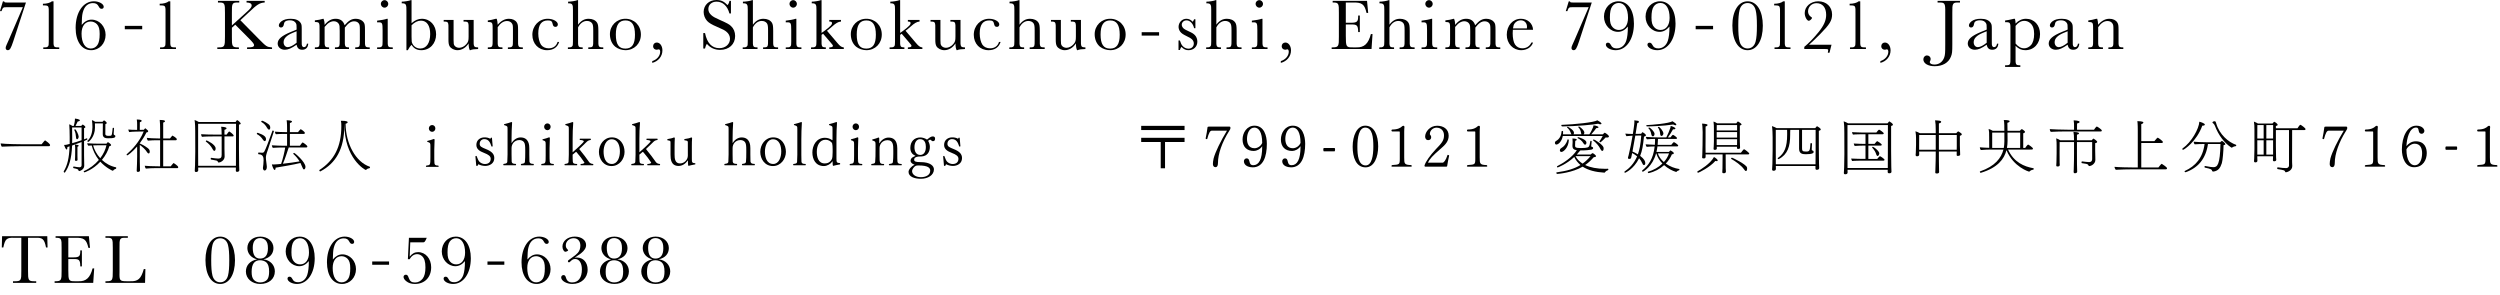 <?xml version="1.0" encoding="utf-8"?>
<!-- Generator: Adobe Illustrator 27.2.0, SVG Export Plug-In . SVG Version: 6.00 Build 0)  -->
<svg version="1.1" id="_レイヤー_1" xmlns="http://www.w3.org/2000/svg" xmlns:xlink="http://www.w3.org/1999/xlink" x="0px"
	 y="0px" width="542px" height="64px" viewBox="0 0 542 64" style="enable-background:new 0 0 542 64;" xml:space="preserve">
<g>
	<g>
		<path d="M0.39,53.647l0.061-2.441h9.798l0.061,2.441H9.976c-0.349-1.789-0.743-2.169-2.275-2.093H6.078v7.129
			c-0.015,2.093,0.091,2.274,1.289,2.29h0.485v0.349H2.817v-0.349h0.516c1.198-0.016,1.32-0.197,1.289-2.29v-7.129H3.12
			c-1.653-0.076-2.017,0.242-2.396,2.093H0.39z"/>
		<path d="M20.423,58.182l-0.212,3.14h-8.372v-0.349h0.212c1.213-0.016,1.334-0.197,1.304-2.275v-4.96
			c0.03-1.986-0.076-2.184-1.183-2.184h-0.121v-0.349h7.219l0.243,2.532h-0.349c-0.425-1.85-0.956-2.244-2.958-2.184h-1.396v4.247
			h1.077c1.274,0,1.532-0.228,1.517-1.396v-0.122h0.349v3.474h-0.349V57.62c-0.031-1.259-0.258-1.486-1.487-1.456h-1.107v2.382
			c0,2.32,0.076,2.441,1.471,2.427h0.759c1.623,0.061,2.502-0.759,3.033-2.791H20.423z"/>
		<path d="M31.447,61.321h-8.585v-0.349h0.303c1.198-0.016,1.304-0.197,1.289-2.29v-4.96c0.015-2.048-0.076-2.199-1.365-2.169
			h-0.228v-0.349h4.854v0.349h-0.455c-1.289-0.03-1.38,0.121-1.35,2.169v5.293c-0.045,1.82,0.045,1.941,1.517,1.957h0.759
			c1.729,0.075,2.396-0.516,2.988-2.64h0.349L31.447,61.321z"/>
		<path d="M50.946,56.422c0,3.125-1.259,5.143-3.2,5.143c-1.957,0-3.2-2.018-3.2-5.203c0-3.033,1.274-5.065,3.2-5.065
			C49.688,51.296,50.946,53.313,50.946,56.422z M46.063,53.116c-0.182,0.743-0.273,1.759-0.273,3.261
			c0,1.623,0.076,2.594,0.273,3.367c0.228,0.91,0.849,1.456,1.684,1.456s1.456-0.546,1.684-1.456
			c0.197-0.759,0.273-1.744,0.273-3.322c0-1.562-0.076-2.518-0.273-3.306c-0.228-0.91-0.849-1.456-1.684-1.456
			S46.29,52.19,46.063,53.116z"/>
		<path d="M59.589,58.834c0,1.623-1.289,2.73-3.17,2.73c-1.775,0-3.109-1.153-3.109-2.7c0-1.35,0.91-2.336,2.411-2.64
			c-1.274-0.318-2.093-1.273-2.093-2.457c0-1.426,1.183-2.472,2.806-2.472c1.623,0,2.852,1.062,2.852,2.472
			c0,1.26-0.789,2.139-2.184,2.457C58.573,56.392,59.589,57.454,59.589,58.834z M54.554,58.91c0,0.834,0.121,1.319,0.44,1.714
			c0.319,0.379,0.834,0.606,1.411,0.606c0.667,0,1.274-0.258,1.562-0.668c0.258-0.363,0.379-0.925,0.379-1.698
			c0-0.971-0.197-1.607-0.592-1.972c-0.318-0.288-0.849-0.471-1.38-0.471C55.161,56.422,54.554,57.257,54.554,58.91z M54.797,53.723
			c0,1.547,0.531,2.336,1.577,2.336c1.137,0,1.714-0.759,1.714-2.229c0-0.835-0.136-1.305-0.47-1.699
			c-0.288-0.318-0.728-0.516-1.213-0.516C55.373,51.614,54.797,52.357,54.797,53.723z"/>
		<path d="M64.88,57.712c-1.623,0-2.943-1.441-2.943-3.201c0-1.819,1.32-3.215,3.033-3.215c1.987,0,3.261,1.835,3.261,4.687
			c0,3.276-1.593,5.582-3.837,5.582c-1.077,0-2.063-0.547-2.063-1.153c0-0.258,0.167-0.425,0.425-0.425
			c0.288,0,0.425,0.121,0.637,0.501c0.243,0.5,0.607,0.697,1.213,0.697c0.925,0,1.668-0.591,2.002-1.577
			c0.228-0.697,0.349-1.638,0.349-3.003C66.337,57.348,65.654,57.712,64.88,57.712z M63.652,52.388
			c-0.318,0.455-0.47,1.198-0.47,2.306c0,1.047,0.167,1.623,0.576,2.048c0.334,0.379,0.804,0.576,1.304,0.576
			c1.183,0,1.926-0.971,1.926-2.548c0-1.941-0.743-3.125-1.941-3.125C64.471,51.645,63.97,51.918,63.652,52.388z"/>
		<path d="M74.236,55.148c1.623,0,2.942,1.426,2.942,3.2c0,1.82-1.32,3.216-3.033,3.216c-1.987,0-3.261-1.836-3.261-4.688
			c0-3.275,1.593-5.581,3.837-5.581c1.077,0,2.063,0.546,2.063,1.152c0,0.258-0.167,0.425-0.425,0.425
			c-0.288,0-0.425-0.106-0.637-0.5c-0.258-0.501-0.592-0.698-1.213-0.698c-0.925,0-1.668,0.576-2.002,1.577
			c-0.228,0.668-0.288,1.062-0.319,2.215c0,0.106-0.03,0.789-0.03,0.789C72.78,55.513,73.463,55.148,74.236,55.148z M72.128,58.091
			c0,1.941,0.743,3.124,1.941,3.124c0.576,0,1.077-0.272,1.396-0.743c0.318-0.455,0.47-1.213,0.47-2.306
			c0-1.031-0.167-1.622-0.576-2.063c-0.334-0.349-0.819-0.561-1.304-0.561C72.856,55.543,72.128,56.514,72.128,58.091z"/>
		<path d="M84.35,56.687v0.713h-3.655v-0.713H84.35z"/>
		<path d="M88.428,56.194l0.228-4.641h3.868c-0.409,0.94-0.485,1.016-0.971,0.985h-2.609l-0.121,3.095
			c0.561-0.683,1.092-0.971,1.835-0.971c1.608,0,2.821,1.426,2.821,3.276c0,2.184-1.396,3.625-3.534,3.625
			c-0.774,0-1.38-0.197-1.881-0.607c-0.364-0.288-0.576-0.637-0.576-0.925c0-0.258,0.212-0.471,0.485-0.471
			c0.333,0,0.44,0.122,0.667,0.759c0.243,0.667,0.607,0.925,1.335,0.925c0.683,0,1.229-0.288,1.668-0.849
			c0.394-0.516,0.592-1.305,0.592-2.427c0-1.214-0.228-1.972-0.743-2.442c-0.303-0.273-0.667-0.425-1.062-0.425
			c-0.652,0-1.244,0.395-1.608,1.092H88.428z"/>
		<path d="M98.724,57.712c-1.623,0-2.943-1.441-2.943-3.201c0-1.819,1.32-3.215,3.033-3.215c1.987,0,3.261,1.835,3.261,4.687
			c0,3.276-1.593,5.582-3.837,5.582c-1.077,0-2.063-0.547-2.063-1.153c0-0.258,0.167-0.425,0.425-0.425
			c0.288,0,0.425,0.121,0.637,0.501c0.243,0.5,0.607,0.697,1.213,0.697c0.925,0,1.668-0.591,2.002-1.577
			c0.228-0.697,0.349-1.638,0.349-3.003C100.181,57.348,99.498,57.712,98.724,57.712z M97.496,52.388
			c-0.319,0.455-0.47,1.198-0.47,2.306c0,1.047,0.167,1.623,0.576,2.048c0.334,0.379,0.804,0.576,1.304,0.576
			c1.183,0,1.926-0.971,1.926-2.548c0-1.941-0.743-3.125-1.941-3.125C98.315,51.645,97.814,51.918,97.496,52.388z"/>
		<path d="M109.339,56.687v0.713h-3.655v-0.713H109.339z"/>
		<path d="M116.42,55.148c1.623,0,2.942,1.426,2.942,3.2c0,1.82-1.32,3.216-3.033,3.216c-1.987,0-3.261-1.836-3.261-4.688
			c0-3.275,1.593-5.581,3.837-5.581c1.077,0,2.063,0.546,2.063,1.152c0,0.258-0.167,0.425-0.425,0.425
			c-0.288,0-0.425-0.106-0.637-0.5c-0.258-0.501-0.592-0.698-1.213-0.698c-0.925,0-1.668,0.576-2.002,1.577
			c-0.227,0.668-0.288,1.062-0.318,2.215c0,0.106-0.03,0.789-0.03,0.789C114.964,55.513,115.646,55.148,116.42,55.148z
			 M114.312,58.091c0,1.941,0.743,3.124,1.941,3.124c0.576,0,1.077-0.272,1.396-0.743c0.319-0.455,0.47-1.213,0.47-2.306
			c0-1.031-0.167-1.622-0.576-2.063c-0.334-0.349-0.819-0.561-1.304-0.561C115.04,55.543,114.312,56.514,114.312,58.091z"/>
		<path d="M125.048,55.831c1.411,0,2.351,1.062,2.351,2.624c0,1.819-1.365,3.109-3.307,3.109c-1.259,0-2.427-0.683-2.427-1.411
			c0-0.288,0.212-0.516,0.485-0.516c0.303,0,0.425,0.121,0.576,0.637c0.197,0.638,0.637,0.956,1.32,0.956
			c1.35,0,2.108-1.017,2.108-2.821c0-1.365-0.576-2.26-1.456-2.26c-0.409,0-0.652,0.137-1.137,0.622
			c-0.076,0.075-0.136,0.105-0.212,0.105c-0.121,0-0.228-0.105-0.228-0.242c0-0.151,0.091-0.228,0.774-0.698
			c0.743-0.516,1.062-0.773,1.35-1.092c0.379-0.409,0.576-0.971,0.576-1.593c0-0.985-0.561-1.607-1.456-1.607
			c-0.94,0-1.699,0.683-1.699,1.532c0,0.425,0.091,0.622,0.455,0.985c0.046,0.046,0.061,0.076,0.061,0.106
			c0,0.106-0.409,0.318-0.607,0.318c-0.319,0-0.637-0.562-0.637-1.122c0-1.229,1.153-2.169,2.669-2.169
			c1.426,0,2.457,0.758,2.457,1.835c0,0.622-0.349,1.184-1.122,1.805c-0.137,0.122-0.137,0.122-1.047,0.729
			c-0.197,0.137-0.197,0.137-0.319,0.228C124.775,55.846,124.866,55.831,125.048,55.831z"/>
		<path d="M136.345,58.834c0,1.623-1.289,2.73-3.17,2.73c-1.775,0-3.109-1.153-3.109-2.7c0-1.35,0.91-2.336,2.411-2.64
			c-1.274-0.318-2.093-1.273-2.093-2.457c0-1.426,1.183-2.472,2.806-2.472c1.623,0,2.852,1.062,2.852,2.472
			c0,1.26-0.789,2.139-2.184,2.457C135.329,56.392,136.345,57.454,136.345,58.834z M131.309,58.91c0,0.834,0.121,1.319,0.44,1.714
			c0.319,0.379,0.834,0.606,1.411,0.606c0.667,0,1.274-0.258,1.562-0.668c0.258-0.363,0.379-0.925,0.379-1.698
			c0-0.971-0.197-1.607-0.592-1.972c-0.318-0.288-0.849-0.471-1.38-0.471C131.916,56.422,131.309,57.257,131.309,58.91z
			 M131.552,53.723c0,1.547,0.531,2.336,1.577,2.336c1.137,0,1.714-0.759,1.714-2.229c0-0.835-0.136-1.305-0.47-1.699
			c-0.288-0.318-0.728-0.516-1.213-0.516C132.128,51.614,131.552,52.357,131.552,53.723z"/>
		<path d="M145.306,58.834c0,1.623-1.289,2.73-3.17,2.73c-1.775,0-3.109-1.153-3.109-2.7c0-1.35,0.91-2.336,2.411-2.64
			c-1.274-0.318-2.093-1.273-2.093-2.457c0-1.426,1.183-2.472,2.806-2.472c1.623,0,2.852,1.062,2.852,2.472
			c0,1.26-0.789,2.139-2.184,2.457C144.29,56.392,145.306,57.454,145.306,58.834z M140.271,58.91c0,0.834,0.121,1.319,0.44,1.714
			c0.319,0.379,0.834,0.606,1.411,0.606c0.667,0,1.274-0.258,1.562-0.668c0.258-0.363,0.379-0.925,0.379-1.698
			c0-0.971-0.197-1.607-0.592-1.972c-0.318-0.288-0.849-0.471-1.38-0.471C140.878,56.422,140.271,57.257,140.271,58.91z
			 M140.514,53.723c0,1.547,0.531,2.336,1.577,2.336c1.137,0,1.714-0.759,1.714-2.229c0-0.835-0.136-1.305-0.47-1.699
			c-0.288-0.318-0.728-0.516-1.213-0.516C141.09,51.614,140.514,52.357,140.514,53.723z"/>
	</g>
	<g>
		<g>
			<path d="M4.415,31.698c-0.573,0-3.608,0.051-4.038,0.101c-0.119-0.163-0.227-0.49-0.239-0.704
				c0.98,0.151,4.588,0.188,5.102,0.188h3.775c0.394-0.49,0.681-0.842,0.765-0.842c0.024,0,0.048,0.013,0.06,0.024
				c0.155,0.089,1.016,0.717,1.016,0.981c0,0.138-0.108,0.251-0.239,0.251H4.415z"/>
			<path d="M17.687,30.793c-0.609,0.239-1.314,0.49-2.055,0.755c-0.12,2.992-0.705,4.652-1.553,5.847
				c-0.012,0.024-0.036,0.037-0.072,0.037c-0.083,0-0.203-0.126-0.203-0.226c0-0.013,0-0.038,0.012-0.051
				c0.789-1.308,1.183-2.904,1.267-5.432l-0.478,0.163c0,0.038,0,0.089,0,0.126c0,0.252-0.06,0.402-0.167,0.402
				c-0.06,0-0.227-0.075-0.55-0.993c0.239,0,0.454-0.025,0.597-0.062c0.203-0.051,0.406-0.113,0.621-0.164v-1.483
				c-0.024-1.068-0.012-1.911-0.096-2.766c0.119,0.037,0.466,0.188,0.681,0.352h0.299c0.251-0.83,0.263-1.383,0.263-1.597
				c0.119,0.013,1.063,0.126,1.063,0.402c0,0.075-0.179,0.227-0.466,0.227c-0.215,0.478-0.347,0.704-0.478,0.968h1.231
				c0.083-0.101,0.179-0.176,0.263-0.264c0.024-0.013,0.048-0.025,0.072-0.025c0,0,0.012,0,0.024,0l0.024,0.013
				c0.167,0.088,0.526,0.364,0.526,0.528c0,0.1-0.108,0.176-0.287,0.238v2.427c0.179-0.075,0.585-0.239,0.609-0.239
				c0.048,0,0.108,0.101,0.108,0.189c0,0.1-0.072,0.138-0.717,0.414v3.018c0,0.479,0.012,1.849,0.036,2.264c0,0.025,0,0.037,0,0.062
				c0,0.83-0.92,1.17-1.087,1.17c-0.084,0-0.132-0.051-0.167-0.177c-0.072-0.188-0.12-0.276-1.063-0.465
				c-0.06-0.013-0.083-0.088-0.083-0.163c0-0.088,0.036-0.189,0.107-0.189h0.012c0.442,0.089,1.052,0.164,1.255,0.164
				c0.203,0,0.454-0.101,0.454-0.44V30.793z M17.687,27.638h-2.055c0.012,0.717,0.012,1.634,0.024,2.237c0,0.402,0,0.792-0.012,1.17
				c0.705-0.201,1.41-0.415,2.043-0.642V27.638z M16.492,29.862c-0.06-0.641-0.107-1.131-0.382-1.659
				c-0.012-0.013-0.012-0.038-0.012-0.05c0-0.076,0.108-0.126,0.179-0.126c0.215,0,0.777,1.207,0.777,1.571
				c0,0.34-0.167,0.591-0.346,0.591C16.612,30.189,16.504,30.052,16.492,29.862z M16.254,34.703c0-0.101,0.012-0.238,0.024-0.49
				c0.012-0.201,0.012-0.276,0.012-0.339c0-0.076,0.012-0.289,0.012-1.874c-0.012-0.238-0.024-0.465-0.06-0.653
				c0.681,0.037,0.824,0.15,0.824,0.251c0,0.051-0.119,0.188-0.275,0.214v1.949c0,0.201,0,0.264,0.012,0.503
				c0,0.251,0.012,0.314,0.012,0.402c0,0.113-0.12,0.214-0.323,0.214c-0.131,0-0.239-0.051-0.239-0.164V34.703z M23.446,30.831
				c0.143,0.075,0.645,0.428,0.645,0.616c0,0.138-0.191,0.214-0.394,0.264c-0.263,0.968-0.813,2.012-1.601,2.955
				c0.801,0.754,1.816,1.357,3.047,1.609c0.036,0.013,0.06,0.062,0.06,0.126c0,0.088-0.036,0.201-0.132,0.213
				c-0.131,0.025-0.382,0.151-0.526,0.353c-0.024,0.038-0.06,0.062-0.083,0.062c-0.12,0-1.589-0.729-2.712-1.974
				c-1.637,1.772-3.417,2.313-3.441,2.313c-0.036,0-0.084-0.051-0.131-0.113c-0.024-0.038-0.036-0.088-0.036-0.113
				s0.012-0.05,0.036-0.05c1.266-0.528,2.389-1.408,3.25-2.414c-0.765-0.981-1.279-2.075-1.553-3.144
				c-0.299,0.013-0.573,0.025-0.741,0.05c-0.132-0.138-0.215-0.39-0.227-0.527c0.394,0.062,2.306,0.088,2.306,0.088h1.876
				c0.072-0.113,0.191-0.252,0.263-0.314c0.012-0.013,0.024-0.025,0.036-0.025s0.012,0.013,0.024,0.013L23.446,30.831z
				 M24.724,27.839c0,0.176-0.072,0.98-0.083,1.182c0,0.126,0.036,0.163,0.107,0.227c0.215,0.113,0.227,0.113,0.251,0.188
				c0.012,0.037,0.012,0.062,0.012,0.088c0,0.101-0.036,0.163-0.096,0.227c-0.06,0.075-0.191,0.125-0.334,0.15
				c-0.143,0.038-0.406,0.075-1.123,0.075c-0.43,0-1.183-0.012-1.183-0.893l0.024-2.338h-1.72c0.012,0.313,0.012,0.729,0.012,0.93
				c0,1.962-1.314,3.094-1.469,3.094c-0.084,0-0.191-0.113-0.191-0.189c0-0.012,0-0.024,0.012-0.037
				c0.848-0.717,1.099-2.05,1.099-2.992c0-0.428-0.036-1.082-0.108-1.51c0.191,0.038,0.526,0.227,0.705,0.365h1.589
				c0.251-0.264,0.299-0.314,0.335-0.314c0.06,0,0.585,0.377,0.585,0.565c0,0.126-0.156,0.214-0.299,0.265
				c0,0.54-0.012,1.119-0.012,2.1c0,0.39,0.334,0.428,0.705,0.428c0.574,0,0.657,0,0.741-0.479c0.048-0.276,0.131-0.88,0.143-1.169
				c0-0.075,0.072-0.101,0.131-0.101c0.084,0,0.167,0.038,0.167,0.126V27.839z M21.14,31.497c0,0-0.454,0-0.956,0.025
				c0.263,0.943,0.777,1.937,1.553,2.778c0.681-0.893,1.147-1.873,1.338-2.804H21.14z"/>
			<path d="M29.729,31.762c-1.052,1.22-2.031,1.923-2.139,1.923c-0.084,0-0.143-0.075-0.143-0.163c0-0.038,0.012-0.075,0.048-0.101
				c1.147-0.98,2.772-2.703,3.656-4.916l-1.625,0.025c-0.478,0-1.302,0.062-1.517,0.101c-0.06-0.101-0.179-0.39-0.191-0.554
				c0.239,0.051,1.207,0.076,1.697,0.076h0.215v-1.195c0-0.326,0-0.503-0.072-1.056c0.944,0.025,1.052,0.15,1.052,0.289
				c0,0.126-0.12,0.227-0.394,0.314l-0.012,1.647l0.884-0.013c0.048-0.076,0.096-0.126,0.143-0.177l0.12-0.125
				c0.024-0.025,0.036-0.025,0.048-0.025c0.024,0,0.036,0,0.048,0.025c0.502,0.402,0.573,0.478,0.573,0.615
				c0,0.214-0.239,0.239-0.382,0.265c-0.382,0.817-0.896,1.622-1.434,2.339v0.05c0.55,0.214,1.852,0.931,2.067,1.37
				c0.072,0.126,0.096,0.265,0.096,0.391c0,0.037,0,0.402-0.239,0.402c-0.096,0-0.215-0.063-0.323-0.239
				c-0.358-0.616-1.039-1.22-1.601-1.609v2.565c0,0.339,0,1.546,0.036,2.489c0,0.126,0.012,0.314,0.012,0.465
				c0,0.201-0.179,0.327-0.442,0.327c-0.143,0-0.275-0.051-0.275-0.264c0-0.013,0-0.013,0-0.025c0.048-0.868,0.096-2.1,0.096-2.992
				V31.762z M33.695,36.451c-0.49,0-1.589,0.038-2.079,0.101c-0.096-0.113-0.227-0.415-0.227-0.591c0-0.013,0-0.013,0-0.025
				c0.538,0.063,1.72,0.113,2.581,0.113l0.741,0.013v-5.658h-0.705c-0.311,0-1.458,0.025-1.947,0.088
				c-0.096-0.101-0.227-0.415-0.227-0.578c0-0.013,0-0.013,0-0.025c0.478,0.063,1.553,0.126,2.437,0.126h0.442v-2.2
				c0-0.327-0.012-1.258-0.084-1.811c0.86,0.025,1.135,0.075,1.135,0.289c0,0.126-0.107,0.201-0.382,0.289v3.433h1.47
				c0.048-0.075,0.299-0.377,0.478-0.578c0.024-0.025,0.036-0.038,0.06-0.038c0.012,0,0.944,0.49,0.944,0.792
				c0,0.101-0.06,0.214-0.203,0.214H35.38v5.658h1.637c0.048-0.075,0.442-0.578,0.573-0.691c0.012-0.013,0.024-0.025,0.036-0.025
				c0.06,0,1.016,0.629,1.016,0.893c0,0.101-0.048,0.214-0.191,0.214H33.695z"/>
			<path d="M42.965,36.325c0,0.214,0.012,0.49,0.012,0.541c0,0.013,0,0.025,0,0.037c0,0.391-0.442,0.391-0.466,0.391
				c-0.203,0-0.287-0.113-0.287-0.277c0-0.201,0.048-0.754,0.06-1.182c0.012-0.176,0.048-1.898,0.048-2.904l-0.012-4.526
				c0-0.666-0.024-1.647-0.132-2.389c0.251,0.075,0.669,0.289,0.92,0.439h7.969c0.024-0.037,0.06-0.088,0.083-0.138
				c0.06-0.101,0.132-0.188,0.191-0.252c0.024-0.025,0.048-0.025,0.06-0.025s0.036,0,0.048,0.013
				c0.311,0.164,0.729,0.591,0.729,0.742c0,0.139-0.203,0.188-0.382,0.227v5.293c0,0.163,0.024,3.068,0.036,3.546
				c0,0.15,0.036,0.98,0.036,1.019c0,0.339-0.335,0.377-0.466,0.377c-0.203,0-0.287-0.075-0.287-0.289
				c0-0.163,0.012-0.453,0.012-0.642H42.965z M51.173,26.833h-8.22v6.06c0,0.993,0.012,2.527,0.012,3.056h8.184
				c0.012-0.767,0.012-3.206,0.012-3.395L51.173,26.833z M48.055,29.573h-1.458c-0.585,0-2.162,0.013-2.796,0.088
				c-0.12-0.112-0.191-0.39-0.203-0.565c0.514,0.051,2.186,0.088,3.31,0.088h1.147c0-0.427-0.012-1.194-0.108-1.71
				c0.06,0,1.171,0.038,1.171,0.34c0,0.063-0.084,0.238-0.454,0.327v1.043h0.478c0,0,0.43-0.679,0.55-0.679
				c0.096,0,0.968,0.654,0.968,0.88c0,0.088-0.048,0.188-0.203,0.188h-1.792v2.666c0,0.188,0.036,1.509,0.036,1.697
				c0,0.88-0.956,1.308-1.29,1.308c-0.06,0-0.108-0.05-0.143-0.113c-0.036-0.075-0.072-0.15-0.132-0.201
				c-0.048-0.05-0.119-0.101-0.239-0.126c-0.227-0.05-0.836-0.15-1.123-0.213c-0.072-0.013-0.095-0.102-0.095-0.189
				s0.036-0.188,0.095-0.188c0.012,0,0.012,0,0.012,0c0.55,0.075,1.219,0.164,1.506,0.164c0.012,0,0.024,0,0.036,0
				c0.562,0,0.729-0.277,0.729-0.805V29.573z M46.119,32.378c-0.37-0.755-0.968-1.32-1.482-1.686
				c-0.012-0.013-0.024-0.025-0.024-0.05c0-0.063,0.095-0.201,0.179-0.201c0.024,0,1.959,0.854,1.959,1.747
				c0,0.038,0,0.516-0.287,0.516C46.358,32.704,46.239,32.616,46.119,32.378z"/>
			<path d="M57.026,30.315c-0.382-0.578-0.717-0.905-1.29-1.22c-0.048-0.025-0.06-0.062-0.06-0.101c0-0.037,0.024-0.201,0.191-0.201
				c0.024,0,0.036,0,0.06,0.013c1.386,0.478,1.744,0.893,1.744,1.37c0,0.265-0.155,0.428-0.275,0.428
				C57.289,30.605,57.157,30.517,57.026,30.315z M57.647,34.238c0,0.05,0,0.302,0.167,1.534c0.012,0.101,0.036,0.238,0.036,0.364
				c0,0.817-0.43,0.83-0.478,0.83c-0.203,0-0.37-0.227-0.37-0.541c0-0.037,0-0.088,0.012-0.126c0.048-0.301,0.132-1.006,0.132-1.571
				c0-0.478-0.048-1.282-1.075-1.282c-0.072,0-0.107-0.088-0.107-0.188c0-0.088,0.036-0.188,0.119-0.188c0.012,0,0.012,0,0.012,0
				c0.215,0.024,0.442,0.037,0.657,0.037c0.048,0,0.095,0,0.143,0c0.191,0,0.323-0.101,0.406-0.251
				c0.311-0.554,0.956-2.176,1.756-4.489c0.012-0.05,0.06-0.075,0.095-0.075c0.096,0,0.227,0.088,0.227,0.188
				c0,0.051-0.597,1.887-1.266,3.873C57.659,33.622,57.647,33.836,57.647,34.238z M58.328,28.103c-0.119,0-0.263-0.101-0.394-0.327
				c-0.346-0.628-0.681-0.993-1.242-1.32c-0.036-0.024-0.06-0.062-0.06-0.088c0-0.101,0.108-0.201,0.215-0.201
				c0.096,0,1.481,0.642,1.661,1.106c0.06,0.139,0.083,0.277,0.083,0.402c0,0.151-0.036,0.277-0.095,0.353
				C58.448,28.077,58.388,28.103,58.328,28.103z M62.593,31.976c-0.37,1.094-0.789,2.464-1.266,3.52
				c1.242-0.138,2.736-0.339,3.62-0.502c-0.346-0.579-0.777-1.095-1.35-1.622c-0.012-0.013-0.024-0.038-0.024-0.063
				c0-0.075,0.095-0.163,0.191-0.163c0.167,0,2.461,1.974,2.461,3.03c0,0.339-0.179,0.553-0.323,0.553
				c-0.131,0-0.251-0.15-0.37-0.49c-0.12-0.327-0.251-0.616-0.394-0.905c-1.41,0.353-4.265,0.843-5.388,1.019
				c0,0.428-0.131,0.49-0.203,0.49c-0.263,0-0.562-0.968-0.609-1.207c0.132,0.013,0.251,0.025,0.382,0.025
				c0.406,0,1.362-0.101,1.625-0.126c0.358-0.98,0.777-2.766,0.884-3.558h-0.609c-0.406,0-1.673,0.024-2.067,0.075
				c-0.119-0.113-0.203-0.39-0.215-0.554c0.43,0.051,2.019,0.101,2.605,0.101h0.693v-2.564h-0.597c-0.418,0-1.434,0.013-1.828,0.062
				c-0.12-0.113-0.203-0.39-0.215-0.553c0.43,0.05,1.78,0.101,2.354,0.101h0.287v-0.768c0-0.352,0-1.257-0.096-1.811
				c0.144,0,1.159,0.013,1.159,0.289c0,0.025,0,0.038-0.012,0.063c-0.06,0.113-0.227,0.214-0.442,0.251v1.975h1.768
				c0.107-0.139,0.382-0.49,0.514-0.604c0.012-0.013,0.024-0.025,0.048-0.025c0.107,0,0.92,0.553,0.92,0.817
				c0,0.126-0.108,0.201-0.227,0.201h-3.023v2.564h2.174c0.108-0.163,0.49-0.717,0.597-0.717c0.048,0,1.016,0.604,1.016,0.894
				c0,0.125-0.107,0.201-0.227,0.201H62.593z"/>
			<path d="M74.647,26.883c0,0.113,0,0.227,0,0.34c0,5.104-1.864,8.185-5.185,9.933c-0.012,0-0.024,0.013-0.036,0.013
				c-0.048,0-0.107-0.038-0.143-0.101c-0.036-0.051-0.06-0.113-0.06-0.151c0-0.024,0-0.037,0.012-0.05
				c3.238-2.1,4.767-5.067,4.767-9.53c0-0.415-0.012-0.868-0.095-1.157c1.362,0,1.469,0.201,1.469,0.327
				c0,0.176-0.311,0.289-0.454,0.327c0.06,4.362,2.174,8.26,5.245,9.316c0.048,0.013,0.06,0.051,0.06,0.101
				c0,0.088-0.072,0.214-0.108,0.214c-0.239,0.025-0.49,0.101-0.705,0.327c-0.036,0.037-0.06,0.062-0.095,0.062
				c-0.167,0-4.66-2.464-4.66-9.971H74.647z"/>
			<path d="M92.443,36.187c-0.065,0-0.104-0.052-0.104-0.104c0-0.064,0.026-0.129,0.091-0.181c0.868-0.104,0.881-0.104,0.881-1.853
				v-2.449c0-0.608-0.065-0.673-0.648-0.842c-0.039-0.039-0.052-0.064-0.052-0.104s0.013-0.078,0.052-0.104
				c0.505-0.117,0.997-0.272,1.399-0.428c0.078,0,0.156,0.052,0.156,0.194c0,0.013,0,0.026,0,0.039
				c-0.013,0.414-0.065,1.451-0.065,2.15v1.36c0,0.57,0,1.166,0.039,1.528c0.039,0.35,0.22,0.506,0.829,0.506
				c0.052,0.052,0.078,0.116,0.078,0.168c0,0.064-0.039,0.116-0.091,0.116H92.443z M92.975,27.844c0-0.414,0.324-0.738,0.712-0.738
				c0.389,0,0.7,0.324,0.7,0.738c0,0.402-0.311,0.738-0.7,0.738C93.299,28.582,92.975,28.246,92.975,27.844z"/>
			<path d="M103.067,33.902c0.039-0.065,0.104-0.104,0.168-0.104c0.039,0,0.065,0.013,0.091,0.025
				c0.194,0.57,0.427,1.05,0.596,1.218c0.298,0.312,0.764,0.519,1.192,0.519c0.803,0,1.27-0.415,1.27-1.141
				c-0.013-0.557-0.427-0.881-1.49-1.295c-0.842-0.324-1.619-0.752-1.619-1.71c0-1.102,0.894-1.633,1.749-1.633
				c0.505,0,0.868,0.078,1.27,0.298c0.026,0,0.065-0.038,0.091-0.155c0.026-0.052,0.078-0.091,0.143-0.091
				c0.052,0,0.104,0.026,0.129,0.091l0.156,1.775c-0.026,0.052-0.091,0.077-0.156,0.077c-0.039,0-0.078-0.013-0.104-0.025
				c-0.272-0.804-0.57-1.594-1.568-1.594c-0.505,0-0.985,0.376-0.985,1.011c0,0.013,0,0.013,0,0.025c0,0.558,0.402,0.738,1.36,1.127
				c1.166,0.467,1.801,1.023,1.801,1.931c0,0.013,0,0.013,0,0.026c0,1.179-1.036,1.696-1.969,1.696c-0.531,0-1.14-0.168-1.451-0.362
				c-0.065,0.013-0.143,0.116-0.181,0.298c-0.039,0.039-0.104,0.064-0.168,0.064c-0.052,0-0.104-0.025-0.142-0.052L103.067,33.902z"
				/>
			<path d="M113.03,35.832c-0.065,0-0.104-0.052-0.104-0.116s0.026-0.13,0.091-0.182c0.661-0.077,0.764-0.194,0.79-0.505
				c0.052-0.583,0.065-1.088,0.065-1.865v-0.597c0-0.984-0.052-1.464-0.285-1.762c-0.207-0.271-0.557-0.44-0.958-0.44
				c-1.101,0-1.723,0.829-1.723,1.736v1.36c0,0.569,0,1.204,0.026,1.567c0.039,0.35,0.246,0.505,0.881,0.505
				c0.052,0.052,0.078,0.117,0.078,0.182s-0.039,0.116-0.091,0.116h-2.591c-0.065,0-0.104-0.052-0.104-0.116s0.026-0.13,0.091-0.182
				c0.648-0.077,0.764-0.194,0.79-0.505c0.039-0.519,0.052-0.998,0.052-1.528v-5.493c0-0.647-0.013-0.661-0.725-0.881
				c-0.026-0.026-0.052-0.064-0.052-0.104s0.026-0.078,0.052-0.104c0.557-0.13,1.231-0.337,1.542-0.454
				c0.091,0,0.168,0.014,0.168,0.117c0,0.013,0,0.013,0,0.025c-0.078,1.179-0.116,2.202-0.116,3.485v0.868
				c0,0.038,0,0.052,0.026,0.052c0.415-0.726,1.166-1.218,1.917-1.218c1.853,0,1.904,1.748,1.904,2.331v1.374
				c0,0.569,0,1.165,0.026,1.516c0.065,0.375,0.285,0.518,0.868,0.518c0.065,0.052,0.091,0.117,0.091,0.182
				s-0.039,0.116-0.104,0.116H113.03z"/>
			<path d="M117.435,35.832c-0.065,0-0.104-0.052-0.104-0.104c0-0.064,0.026-0.129,0.091-0.181c0.868-0.104,0.881-0.104,0.881-1.853
				v-2.449c0-0.608-0.065-0.673-0.648-0.842c-0.039-0.039-0.052-0.064-0.052-0.104s0.013-0.078,0.052-0.104
				c0.505-0.117,0.997-0.272,1.399-0.428c0.078,0,0.156,0.052,0.156,0.194c0,0.013,0,0.026,0,0.039
				c-0.013,0.414-0.065,1.451-0.065,2.15v1.36c0,0.57,0,1.166,0.039,1.528c0.039,0.35,0.22,0.506,0.829,0.506
				c0.052,0.052,0.078,0.116,0.078,0.168c0,0.064-0.039,0.116-0.091,0.116H117.435z M117.966,27.489
				c0-0.414,0.324-0.738,0.713-0.738c0.388,0,0.699,0.324,0.699,0.738c0,0.402-0.311,0.738-0.699,0.738
				C118.29,28.228,117.966,27.892,117.966,27.489z"/>
			<path d="M125.96,35.832c-0.078,0-0.116-0.052-0.116-0.104c0-0.064,0.026-0.129,0.104-0.181c0.427,0,0.751-0.143,0.764-0.299
				c-0.337-0.544-1.166-1.645-1.697-2.228c-0.039-0.078-0.091-0.091-0.117-0.091s-0.039,0-0.052,0.013l-0.699,0.583
				c0,0.57,0,1.166,0.039,1.516c0.026,0.363,0.233,0.506,0.881,0.506c0.052,0.052,0.078,0.104,0.078,0.155
				c0,0.077-0.039,0.129-0.104,0.129h-2.552c-0.078,0-0.117-0.052-0.117-0.104c0-0.064,0.026-0.129,0.104-0.181
				c0.648-0.078,0.764-0.182,0.79-0.506c0.039-0.518,0.052-1.011,0.052-1.528v-5.506c0-0.647-0.013-0.661-0.726-0.881
				c-0.039-0.026-0.052-0.064-0.052-0.091c0-0.039,0.013-0.078,0.052-0.116c0.557-0.13,1.205-0.337,1.516-0.454
				c0.091,0,0.168,0.014,0.168,0.143c-0.091,1.179-0.129,2.229-0.129,3.511v2.902c0.596-0.519,2.422-2.164,2.422-2.358
				c0-0.246-0.505-0.298-0.816-0.311c-0.065-0.052-0.091-0.116-0.091-0.168c0-0.065,0.039-0.117,0.104-0.117h2.241
				c0.065,0,0.104,0.052,0.104,0.13c0,0.052-0.026,0.104-0.078,0.155c-0.427,0.064-0.635,0.182-0.984,0.544
				c-0.389,0.376-1.088,1.075-1.477,1.412c0.777,0.92,1.788,2.293,2.164,2.851c0.207,0.232,0.44,0.362,0.829,0.389
				c0.052,0.052,0.078,0.104,0.078,0.155c0,0.077-0.039,0.129-0.104,0.129H125.96z"/>
			<path d="M129.847,32.931c0-1.594,1.101-3.148,2.811-3.148c1.788,0,2.747,1.555,2.747,3.148c0,1.516-1.101,3.07-2.811,3.07
				C130.805,36.001,129.847,34.446,129.847,32.931z M134.394,32.84c0-1.191-0.389-2.643-1.801-2.643
				c-1.218,0-1.736,1.451-1.736,2.643c0,1.282,0.389,2.708,1.801,2.708C133.876,35.548,134.394,34.122,134.394,32.84z"/>
			<path d="M140.431,35.832c-0.078,0-0.116-0.052-0.116-0.104c0-0.064,0.026-0.129,0.104-0.181c0.427,0,0.751-0.143,0.764-0.299
				c-0.337-0.544-1.166-1.645-1.697-2.228c-0.039-0.078-0.091-0.091-0.117-0.091s-0.039,0-0.052,0.013l-0.699,0.583
				c0,0.57,0,1.166,0.039,1.516c0.026,0.363,0.233,0.506,0.881,0.506c0.052,0.052,0.078,0.104,0.078,0.155
				c0,0.077-0.039,0.129-0.104,0.129h-2.552c-0.078,0-0.117-0.052-0.117-0.104c0-0.064,0.026-0.129,0.104-0.181
				c0.648-0.078,0.764-0.182,0.79-0.506c0.039-0.518,0.052-1.011,0.052-1.528v-5.506c0-0.647-0.013-0.661-0.726-0.881
				c-0.039-0.026-0.052-0.064-0.052-0.091c0-0.039,0.013-0.078,0.052-0.116c0.557-0.13,1.205-0.337,1.516-0.454
				c0.091,0,0.168,0.014,0.168,0.143c-0.091,1.179-0.129,2.229-0.129,3.511v2.902c0.596-0.519,2.422-2.164,2.422-2.358
				c0-0.246-0.505-0.298-0.816-0.311c-0.065-0.052-0.091-0.116-0.091-0.168c0-0.065,0.039-0.117,0.104-0.117h2.241
				c0.065,0,0.104,0.052,0.104,0.13c0,0.052-0.026,0.104-0.078,0.155c-0.427,0.064-0.635,0.182-0.984,0.544
				c-0.389,0.376-1.088,1.075-1.477,1.412c0.777,0.92,1.788,2.293,2.164,2.851c0.207,0.232,0.44,0.362,0.829,0.389
				c0.052,0.052,0.078,0.104,0.078,0.155c0,0.077-0.039,0.129-0.104,0.129H140.431z"/>
			<path d="M149.125,30.923c0-0.35-0.039-0.428-0.726-0.506c-0.039-0.052-0.052-0.104-0.052-0.155s0.026-0.104,0.065-0.116
				c0.674-0.091,1.14-0.194,1.438-0.35c0.104,0,0.194,0.038,0.194,0.168c-0.039,0.647-0.052,0.894-0.052,1.762v2.669
				c0,0.842,0.026,0.933,0.738,0.997c0.026,0.039,0.026,0.091,0.026,0.13s0,0.078-0.026,0.116c-0.635,0.117-0.997,0.194-1.477,0.324
				c-0.078-0.104-0.116-0.467-0.116-1.127c0-0.026,0-0.052-0.013-0.064c-0.026,0-0.052,0.025-0.104,0.104
				c-0.453,0.687-1.166,1.101-1.904,1.101c-1.632,0-1.749-1.45-1.749-2.422v-2.63c0-0.337,0-0.428-0.648-0.506
				c-0.039-0.038-0.052-0.091-0.052-0.143c0-0.064,0.039-0.116,0.078-0.129c0.57-0.091,1.037-0.194,1.36-0.35
				c0.104,0,0.194,0.038,0.194,0.143c0,0.013,0,0.013,0,0.025c-0.026,0.647-0.052,0.894-0.052,1.762v1.775
				c0,0.854,0.078,1.93,1.179,1.93c0.907,0,1.697-0.765,1.697-1.71V30.923z"/>
			<path d="M160.953,35.832c-0.065,0-0.104-0.052-0.104-0.116s0.026-0.13,0.091-0.182c0.661-0.077,0.764-0.194,0.79-0.505
				c0.052-0.583,0.065-1.088,0.065-1.865v-0.597c0-0.984-0.052-1.464-0.285-1.762c-0.207-0.271-0.557-0.44-0.958-0.44
				c-1.101,0-1.723,0.829-1.723,1.736v1.36c0,0.569,0,1.204,0.026,1.567c0.039,0.35,0.246,0.505,0.881,0.505
				c0.052,0.052,0.078,0.117,0.078,0.182s-0.039,0.116-0.091,0.116h-2.591c-0.065,0-0.104-0.052-0.104-0.116s0.026-0.13,0.091-0.182
				c0.648-0.077,0.764-0.194,0.79-0.505c0.039-0.519,0.052-0.998,0.052-1.528v-5.493c0-0.647-0.013-0.661-0.725-0.881
				c-0.026-0.026-0.052-0.064-0.052-0.104s0.026-0.078,0.052-0.104c0.557-0.13,1.231-0.337,1.542-0.454
				c0.091,0,0.168,0.014,0.168,0.117c0,0.013,0,0.013,0,0.025c-0.078,1.179-0.116,2.202-0.116,3.485v0.868
				c0,0.038,0,0.052,0.026,0.052c0.415-0.726,1.166-1.218,1.917-1.218c1.853,0,1.904,1.748,1.904,2.331v1.374
				c0,0.569,0,1.165,0.026,1.516c0.065,0.375,0.285,0.518,0.868,0.518c0.065,0.052,0.091,0.117,0.091,0.182
				s-0.039,0.116-0.104,0.116H160.953z"/>
			<path d="M164.827,32.931c0-1.594,1.101-3.148,2.811-3.148c1.788,0,2.747,1.555,2.747,3.148c0,1.516-1.101,3.07-2.811,3.07
				C165.786,36.001,164.827,34.446,164.827,32.931z M169.374,32.84c0-1.191-0.389-2.643-1.801-2.643
				c-1.218,0-1.736,1.451-1.736,2.643c0,1.282,0.389,2.708,1.801,2.708C168.856,35.548,169.374,34.122,169.374,32.84z"/>
			<path d="M172.057,35.832c-0.078,0-0.117-0.052-0.117-0.104c0-0.064,0.026-0.129,0.104-0.181c0.635-0.078,0.751-0.182,0.764-0.493
				c0.039-0.505,0.052-0.958,0.052-1.477v-5.583c0-0.648-0.013-0.661-0.699-0.881c-0.039-0.026-0.052-0.065-0.052-0.091
				c0-0.039,0.013-0.078,0.039-0.104c0.557-0.13,1.231-0.337,1.542-0.454c0.078,0,0.156,0.014,0.156,0.117c0,0.013,0,0.013,0,0.025
				c-0.078,1.179-0.116,2.358-0.116,3.614v3.355c0,0.558,0,1.127,0.026,1.477c0.039,0.351,0.246,0.493,0.868,0.493
				c0.052,0.052,0.078,0.116,0.078,0.168c0,0.064-0.039,0.116-0.091,0.116H172.057z"/>
			<path d="M181.345,34.368c0,0.855,0.052,0.933,0.777,0.998c0.026,0.052,0.026,0.091,0.026,0.143c0,0.039,0,0.077-0.026,0.129
				c-0.635,0.117-1.023,0.194-1.503,0.324c-0.078-0.104-0.117-0.298-0.117-0.972c0-0.052,0-0.052,0-0.052s0,0-0.013,0
				c-0.026,0-0.039,0.039-0.078,0.116c-0.337,0.493-1.075,0.946-1.788,0.946c-1.801,0-2.5-1.464-2.5-2.954
				c0-1.425,0.803-3.174,2.72-3.174c0.557,0,1.14,0.194,1.516,0.479c0.026,0.026,0.039,0.039,0.065,0.039
				c0.039,0,0.065-0.039,0.065-0.169v-2.215c0-0.647-0.013-0.661-0.712-0.881c-0.039-0.026-0.052-0.064-0.052-0.104
				s0.013-0.078,0.039-0.104c0.544-0.13,1.218-0.337,1.529-0.454c0.091,0,0.168,0.014,0.168,0.117c0,0.013,0,0.013,0,0.025
				c-0.078,1.179-0.117,2.202-0.117,3.485V34.368z M180.516,32.36c0-0.44-0.026-1.023-0.104-1.257
				c-0.104-0.323-0.713-0.803-1.451-0.803c-1.218,0-1.878,1.191-1.878,2.604c0,1.114,0.311,2.526,1.723,2.526
				c0.57,0,1.166-0.194,1.555-0.959c0.104-0.259,0.155-0.776,0.155-1.489V32.36z"/>
			<path d="M184.3,35.832c-0.065,0-0.104-0.052-0.104-0.104c0-0.064,0.026-0.129,0.091-0.181c0.868-0.104,0.881-0.104,0.881-1.853
				v-2.449c0-0.608-0.065-0.673-0.648-0.842c-0.039-0.039-0.052-0.064-0.052-0.104s0.013-0.078,0.052-0.104
				c0.505-0.117,0.997-0.272,1.399-0.428c0.078,0,0.156,0.052,0.156,0.194c0,0.013,0,0.026,0,0.039
				c-0.013,0.414-0.065,1.451-0.065,2.15v1.36c0,0.57,0,1.166,0.039,1.528c0.039,0.35,0.22,0.506,0.829,0.506
				c0.052,0.052,0.078,0.116,0.078,0.168c0,0.064-0.039,0.116-0.091,0.116H184.3z M184.831,27.489c0-0.414,0.324-0.738,0.713-0.738
				c0.388,0,0.699,0.324,0.699,0.738c0,0.402-0.311,0.738-0.699,0.738C185.155,28.228,184.831,27.892,184.831,27.489z"/>
			<path d="M192.824,35.832c-0.078,0-0.116-0.052-0.116-0.104c0-0.064,0.026-0.129,0.104-0.181c0.661-0.078,0.751-0.182,0.777-0.506
				c0.052-0.57,0.078-0.92,0.078-1.684v-0.777c0-1.102-0.013-2.189-1.257-2.189c-1.088,0-1.723,0.816-1.723,1.723v1.425
				c0,1.84,0.013,2.009,0.92,2.009c0.052,0.052,0.078,0.104,0.078,0.155c0,0.077-0.039,0.129-0.104,0.129h-2.604
				c-0.065,0-0.104-0.052-0.104-0.116c0-0.052,0.026-0.116,0.091-0.168c0.661-0.078,0.764-0.182,0.777-0.506
				c0.065-0.687,0.078-1.451,0.078-2.591v-1.153c0-0.608-0.065-0.66-0.674-0.842c-0.026-0.039-0.052-0.077-0.052-0.116
				c0-0.052,0.026-0.091,0.065-0.117c0.505-0.104,0.998-0.298,1.295-0.414c0.117,0,0.168,0.064,0.168,0.22v0.998
				c0,0.013,0.013,0.025,0.013,0.025c0.026,0,0.039-0.013,0.065-0.038c0.415-0.726,1.192-1.192,1.93-1.192
				c0.946,0,1.904,0.44,1.904,2.332v1.386c0,0.57,0,1.153,0.039,1.503c0.052,0.363,0.285,0.506,0.855,0.506
				c0.065,0.052,0.091,0.116,0.091,0.168c0,0.064-0.039,0.116-0.104,0.116H192.824z"/>
			<path d="M198.188,34.628c0,0.401,0.389,0.518,1.386,0.518c2.176,0,2.902,0.868,2.902,1.567c0,1.296-1.347,2.047-2.824,2.047
				c-1.451,0-2.682-0.466-2.682-1.502c0-0.519,0.674-1.257,1.218-1.478c0.065-0.025,0.104-0.052,0.104-0.064
				c0,0-0.026-0.013-0.065-0.026c-0.518-0.181-0.816-0.505-0.816-0.803c0-0.285,0.117-0.57,0.415-0.765
				c0.156-0.116,0.57-0.285,0.57-0.285c0.026-0.013,0.065-0.038,0.065-0.052c0-0.025-0.039-0.052-0.155-0.09
				c-0.44-0.208-0.946-0.661-0.946-1.62c0-1.386,0.842-2.279,2.189-2.279c0.389,0,1.049,0.181,1.425,0.466
				c0.415-0.337,0.842-0.687,1.231-0.687c0.337,0,0.518,0.143,0.518,0.467c0,0.271-0.078,0.569-0.453,0.569
				c-0.194,0-0.285-0.104-0.415-0.22c-0.052-0.052-0.117-0.104-0.194-0.104s-0.272,0.064-0.402,0.207
				c-0.013,0.013-0.026,0.025-0.026,0.052s0.013,0.052,0.026,0.078c0.156,0.259,0.337,0.764,0.337,1.179
				c0,1.191-0.57,2.008-1.736,2.111C198.797,33.915,198.188,34.058,198.188,34.628z M199.134,35.871
				c-0.298,0-0.466,0.013-0.648,0.104c-0.35,0.169-0.751,0.777-0.751,1.089c0,0.79,0.803,1.347,1.917,1.347
				c0.92,0,2.021-0.375,2.021-1.412C201.673,36.402,201.22,35.871,199.134,35.871z M200.727,31.855c0-0.752-0.207-1.685-1.282-1.685
				c-0.712,0-1.192,0.726-1.192,1.736c0,0.984,0.401,1.684,1.257,1.684C200.144,33.591,200.727,33.125,200.727,31.855z"/>
			<path d="M204.472,33.902c0.039-0.065,0.104-0.104,0.168-0.104c0.039,0,0.065,0.013,0.091,0.025
				c0.194,0.57,0.427,1.05,0.596,1.218c0.298,0.312,0.764,0.519,1.192,0.519c0.803,0,1.27-0.415,1.27-1.141
				c-0.013-0.557-0.428-0.881-1.49-1.295c-0.842-0.324-1.619-0.752-1.619-1.71c0-1.102,0.894-1.633,1.749-1.633
				c0.505,0,0.868,0.078,1.27,0.298c0.026,0,0.065-0.038,0.091-0.155c0.026-0.052,0.078-0.091,0.143-0.091
				c0.052,0,0.104,0.026,0.129,0.091l0.156,1.775c-0.026,0.052-0.091,0.077-0.156,0.077c-0.039,0-0.078-0.013-0.104-0.025
				c-0.272-0.804-0.57-1.594-1.568-1.594c-0.505,0-0.985,0.376-0.985,1.011c0,0.013,0,0.013,0,0.025c0,0.558,0.402,0.738,1.36,1.127
				c1.166,0.467,1.801,1.023,1.801,1.931c0,0.013,0,0.013,0,0.026c0,1.179-1.036,1.696-1.969,1.696c-0.531,0-1.14-0.168-1.451-0.362
				c-0.065,0.013-0.143,0.116-0.181,0.298c-0.039,0.039-0.104,0.064-0.168,0.064c-0.052,0-0.104-0.025-0.142-0.052L204.472,33.902z"
				/>
		</g>
	</g>
	<g>
		<g>
			<path d="M0.632,0.297h0.282c0.031,0.235,0.078,0.235,0.72,0.251h3.992L2.871,8.971c-0.517,1.55-0.736,1.91-1.19,1.91
				c-0.266,0-0.454-0.204-0.454-0.47c0-0.173,0.047-0.36,0.204-0.705c0.031-0.062,0.094-0.219,0.188-0.423
				c0.156-0.328,0.235-0.501,0.235-0.517l3.1-7.201H1.665H1.336C0.71,1.55,0.585,1.659,0.334,2.411H-0.01L0.632,0.297z"/>
			<path d="M11.606,0.281V8.47c-0.031,1.69,0.016,1.784,0.939,1.8h0.297v0.36h-3.46v-0.36h0.25c0.469,0.016,0.689-0.062,0.83-0.297
				c0.078-0.126,0.094-0.22,0.094-0.517c0.016-0.062,0.016-0.235,0.016-0.501V8.47V2.975c0.031-1.691-0.016-1.77-0.939-1.801H9.305
				v-0.36c0.783,0.016,1.628-0.219,1.957-0.532H11.606z"/>
			<path d="M19.857,4.258c1.675,0,3.037,1.472,3.037,3.304c0,1.879-1.362,3.319-3.131,3.319c-2.051,0-3.366-1.895-3.366-4.838
				c0-3.382,1.644-5.762,3.961-5.762c1.112,0,2.129,0.563,2.129,1.19c0,0.266-0.172,0.438-0.438,0.438
				c-0.297,0-0.438-0.11-0.657-0.517c-0.266-0.517-0.611-0.721-1.252-0.721c-0.955,0-1.722,0.595-2.066,1.628
				c-0.235,0.689-0.298,1.097-0.329,2.286c0,0.109-0.031,0.814-0.031,0.814C18.354,4.634,19.058,4.258,19.857,4.258z M17.68,7.295
				c0,2.004,0.767,3.226,2.004,3.226c0.595,0,1.112-0.282,1.44-0.768c0.329-0.47,0.485-1.252,0.485-2.38
				c0-1.064-0.172-1.675-0.595-2.129c-0.344-0.359-0.845-0.579-1.346-0.579C18.432,4.665,17.68,5.667,17.68,7.295z"/>
			<path d="M30.831,5.608v0.735h-3.773V5.608H30.831z"/>
			<path d="M36.92,0.281V8.47c-0.031,1.69,0.016,1.784,0.939,1.8h0.297v0.36h-3.46v-0.36h0.25c0.469,0.016,0.689-0.062,0.83-0.297
				c0.078-0.126,0.094-0.22,0.094-0.517c0.016-0.062,0.016-0.235,0.016-0.501V8.47V2.975c0.031-1.691-0.016-1.77-0.939-1.801h-0.329
				v-0.36c0.783,0.016,1.628-0.219,1.957-0.532H36.92z"/>
			<path d="M53.452,2.63c0.845-0.751,1.112-1.096,1.112-1.425c0-0.423-0.36-0.642-1.033-0.657h-0.078v-0.36h3.93v0.36h-0.094
				c-1.002,0.078-1.613,0.47-3.288,2.082l-1.895,1.754l3.898,3.96c1.769,1.785,1.816,1.816,2.865,1.926h0.11v0.36h-5.417v-0.36
				h0.204c0.971,0,1.315-0.125,1.315-0.501c0-0.25-0.297-0.61-1.112-1.44L51.01,5.354l-0.736,0.658v1.91
				c-0.031,2.145,0.078,2.348,1.315,2.348h0.204v0.36h-4.681v-0.36h0.329c1.237,0,1.346-0.203,1.331-2.348V2.786
				c0.016-2.113-0.078-2.27-1.409-2.238h-0.11v-0.36h4.618v0.36h-0.188c-1.346-0.031-1.44,0.125-1.409,2.238v2.725L53.452,2.63z"/>
			<path d="M66.822,9.472c-0.031,0.813-0.517,1.314-1.3,1.314c-0.689,0-1.08-0.344-1.221-1.096c-1.08,0.768-1.847,1.096-2.536,1.096
				c-0.908,0-1.565-0.563-1.565-1.346c0-0.939,0.845-1.691,2.912-2.536l1.19-0.485V6.105c0-0.642-0.016-0.814-0.125-1.033
				c-0.219-0.438-0.689-0.673-1.315-0.673c-0.501,0-0.939,0.125-1.112,0.344c-0.125,0.142-0.141,0.188-0.203,0.517
				c-0.063,0.454-0.298,0.705-0.626,0.705c-0.282,0-0.47-0.188-0.47-0.454c0-0.282,0.203-0.595,0.548-0.877
				c0.485-0.376,1.158-0.563,2.02-0.563c1.065,0,1.785,0.313,2.176,0.924c0.188,0.313,0.219,0.517,0.219,1.283v2.552
				c0,0.893,0,0.893,0.063,1.065c0.078,0.219,0.235,0.328,0.423,0.328c0.329,0,0.564-0.266,0.642-0.751H66.822z M63.456,7.123
				c-1.3,0.532-1.973,1.205-1.973,2.02c0,0.642,0.376,1.08,0.908,1.08c0.47,0,1.159-0.344,1.91-0.955V6.778L63.456,7.123z"/>
			<path d="M70.141,4.07c0.157,0.376,0.235,0.799,0.235,1.331c0.72-0.908,1.472-1.331,2.396-1.331c1.018,0,1.675,0.485,1.941,1.409
				c0.908-1.049,1.534-1.409,2.442-1.409c0.673,0,1.331,0.281,1.644,0.704c0.282,0.376,0.329,0.611,0.329,1.801V8.47
				c-0.031,1.69,0.016,1.784,0.924,1.8h0.109v0.36h-3.147v-0.36h0.063c0.924-0.031,0.955-0.094,0.939-1.8V6.371
				c0-0.798-0.047-1.064-0.25-1.314c-0.203-0.282-0.563-0.438-1.002-0.438c-0.689,0-1.299,0.423-2.004,1.362V8.47
				c-0.031,1.675,0.016,1.769,0.861,1.8h0.047v0.36h-3.053v-0.36h0.094c0.924-0.016,0.955-0.094,0.939-1.8V6.716
				c0-0.986-0.031-1.189-0.172-1.487c-0.203-0.392-0.626-0.626-1.127-0.626c-0.438,0-0.924,0.203-1.346,0.563
				c-0.062,0.062-0.266,0.282-0.626,0.673V8.47c-0.031,1.675,0.016,1.769,0.893,1.8h0.078v0.36h-3.084v-0.36h0.078
				c0.924-0.016,0.955-0.094,0.939-1.8V6.575c0.016-1.69-0.016-1.77-0.939-1.801h-0.078V4.415c0.517-0.031,1.456-0.22,1.8-0.345
				H70.141z"/>
			<path d="M84.058,8.47c-0.031,1.69,0.016,1.784,0.939,1.8h0.156v0.36h-3.397v-0.36h0.25c0.47,0.016,0.689-0.062,0.83-0.297
				c0.078-0.126,0.094-0.22,0.094-0.517c0.016-0.079,0.016-0.235,0.016-0.501V8.47V6.56c0-1.612-0.078-1.738-0.986-1.723h-0.204
				V4.478c0.705-0.062,1.832-0.282,2.129-0.407h0.172V8.47z M84.168,0.845c0,0.454-0.36,0.814-0.798,0.814
				c-0.438,0-0.798-0.36-0.798-0.83c0-0.438,0.36-0.798,0.798-0.798C83.808,0.031,84.168,0.392,84.168,0.845z"/>
			<path d="M88.113,10.881V2.442c0.031-1.472-0.094-1.707-0.908-1.723h-0.109v-0.36c0.485,0.017,1.706-0.188,1.957-0.328h0.172
				v4.994c0.736-0.642,1.456-0.955,2.223-0.955c1.801,0,3.1,1.409,3.1,3.366c0,2.004-1.346,3.444-3.209,3.444
				c-0.955,0-1.613-0.36-2.114-1.159c-0.25,0.22-0.673,0.846-0.814,1.159H88.113z M89.225,7.953
				c0.016,1.096,0.016,1.143,0.172,1.487c0.297,0.657,0.971,1.08,1.707,1.08c1.346,0,2.16-1.19,2.16-3.147
				c0-1.831-0.736-2.896-2.004-2.896c-0.705,0-1.362,0.328-2.035,1.002V7.953z"/>
			<path d="M102.689,8.454c-0.031,1.69,0.016,1.784,0.908,1.815h0.062v0.36c-0.814,0.016-1.315,0.078-1.706,0.251h-0.094
				c-0.172-0.282-0.25-0.768-0.266-1.472c-0.579,0.923-1.472,1.472-2.411,1.472c-0.72,0-1.425-0.36-1.722-0.877
				c-0.172-0.313-0.235-0.705-0.235-1.378V6.481c0.031-1.691-0.016-1.785-0.939-1.801h-0.094V4.32h2.145v4.368
				c0,0.752,0.031,0.955,0.203,1.206c0.204,0.281,0.595,0.469,1.002,0.469c0.548,0,1.143-0.297,1.566-0.798
				c0.407-0.47,0.485-0.752,0.485-1.659V6.481c0.031-1.691-0.016-1.785-0.939-1.801h-0.156V4.32h2.192V8.454z"/>
			<path d="M107.698,4.07c0.078,0.203,0.188,0.893,0.204,1.299c0.72-0.86,1.55-1.299,2.427-1.299c0.783,0,1.409,0.297,1.722,0.814
				c0.219,0.375,0.266,0.61,0.266,1.612V8.47c-0.031,1.69,0.016,1.784,0.924,1.8h0.11v0.36h-3.241v-0.36h0.156
				c0.47,0.016,0.689-0.062,0.83-0.297c0.063-0.126,0.078-0.22,0.094-0.517V9.299l0.016-0.829V6.435
				c0-0.908-0.031-1.049-0.204-1.331c-0.203-0.345-0.595-0.548-1.08-0.548c-0.751,0-1.409,0.438-2.02,1.331V8.47
				c-0.031,1.69,0.016,1.784,0.939,1.8h0.094v0.36h-3.178v-0.36h0.11c0.924-0.016,0.955-0.094,0.939-1.8V6.591
				c0.016-1.706-0.016-1.785-0.939-1.816h-0.11V4.431c0.658-0.079,1.065-0.173,1.722-0.36H107.698z"/>
			<path d="M121.224,9.096c-0.36,1.158-1.268,1.785-2.615,1.785c-1.847,0-3.194-1.394-3.194-3.335c0-1.973,1.456-3.476,3.334-3.476
				c1.158,0,2.192,0.579,2.192,1.221c0,0.313-0.204,0.532-0.485,0.532c-0.391,0-0.548-0.156-0.657-0.688
				c-0.094-0.532-0.36-0.704-1.033-0.704c-1.378,0-2.066,0.938-2.066,2.833c0,0.971,0.235,1.895,0.595,2.442
				c0.344,0.485,0.955,0.768,1.644,0.768c0.986,0,1.675-0.485,1.941-1.378H121.224z"/>
			<path d="M125.326,5.354c0.642-0.876,1.378-1.283,2.286-1.283c0.814,0,1.487,0.297,1.832,0.846
				c0.219,0.344,0.282,0.767,0.282,1.815V8.47c-0.031,1.69,0.016,1.784,0.939,1.8h0.125v0.36h-3.256v-0.36h0.141
				c0.924-0.016,0.955-0.094,0.939-1.8V6.575c0-0.877-0.063-1.237-0.235-1.503c-0.235-0.345-0.642-0.532-1.143-0.532
				c-0.767,0-1.456,0.501-1.91,1.394V8.47c-0.031,1.69,0.016,1.784,0.939,1.8h0.063v0.36h-3.209v-0.36h0.156
				c0.47,0.016,0.689-0.078,0.83-0.297c0.078-0.126,0.094-0.22,0.094-0.517c0.016-0.079,0.016-0.235,0.016-0.501V8.47V2.176
				c0.031-1.189-0.141-1.456-0.939-1.456h-0.11v-0.36c0.517,0.017,1.722-0.172,2.004-0.328h0.157V5.354z"/>
			<path d="M138.946,7.483c0,1.957-1.425,3.397-3.35,3.397c-0.767,0-1.66-0.298-2.208-0.752c-0.736-0.61-1.158-1.581-1.158-2.708
				c0-1.895,1.471-3.351,3.366-3.351C137.506,4.07,138.946,5.526,138.946,7.483z M133.514,7.483c0,2.113,0.626,3.053,2.066,3.053
				c1.44,0,2.082-0.939,2.082-3.006c0-2.113-0.657-3.1-2.066-3.1C134.187,4.431,133.514,5.417,133.514,7.483z"/>
			<path d="M141.404,13.244c1.018-0.312,1.722-1.143,1.722-2.035c0-0.313-0.125-0.532-0.329-0.517c-0.031,0-0.078,0.016-0.125,0.031
				c-0.188,0.062-0.188,0.062-0.282,0.062c-0.47,0-0.799-0.312-0.799-0.751c0-0.47,0.329-0.814,0.799-0.814
				c0.689,0,1.221,0.736,1.221,1.707c0,1.283-0.876,2.363-2.207,2.708V13.244z"/>
			<path d="M152.472,7.17h0.376c0.438,2.16,1.487,3.272,3.115,3.272c1.315,0,2.302-0.861,2.302-2.035
				c0-0.596-0.282-1.144-0.799-1.551c-0.391-0.312-0.657-0.453-2.035-1.049c-1.08-0.454-1.738-0.845-2.129-1.268
				c-0.47-0.517-0.751-1.237-0.751-1.941c0-1.503,1.174-2.599,2.771-2.599c0.986,0,1.644,0.297,2.411,1.111
				c0.235-0.282,0.376-0.61,0.407-0.924h0.329v2.74h-0.329c-0.423-1.613-1.44-2.568-2.787-2.568c-1.049,0-1.785,0.658-1.785,1.613
				c0,0.517,0.235,0.955,0.705,1.361c0.344,0.298,0.783,0.549,1.785,0.986c1.613,0.721,2.02,0.939,2.427,1.331
				c0.579,0.532,0.892,1.284,0.892,2.145c0,1.801-1.315,3.021-3.272,3.021c-1.143,0-2.114-0.438-2.865-1.314
				c-0.172,0.25-0.297,0.595-0.391,1.018h-0.376V7.17z"/>
			<path d="M163.227,5.354c0.642-0.876,1.378-1.283,2.286-1.283c0.814,0,1.487,0.297,1.832,0.846
				c0.219,0.344,0.282,0.767,0.282,1.815V8.47c-0.031,1.69,0.016,1.784,0.939,1.8h0.125v0.36h-3.256v-0.36h0.141
				c0.924-0.016,0.955-0.094,0.939-1.8V6.575c0-0.877-0.063-1.237-0.235-1.503c-0.235-0.345-0.642-0.532-1.143-0.532
				c-0.767,0-1.456,0.501-1.91,1.394V8.47c-0.031,1.69,0.016,1.784,0.939,1.8h0.063v0.36h-3.209v-0.36h0.156
				c0.47,0.016,0.689-0.078,0.83-0.297c0.078-0.126,0.094-0.22,0.094-0.517c0.016-0.079,0.016-0.235,0.016-0.501V8.47V2.176
				c0.031-1.189-0.141-1.456-0.939-1.456h-0.11v-0.36c0.517,0.017,1.722-0.172,2.004-0.328h0.157V5.354z"/>
			<path d="M172.652,8.47c-0.031,1.69,0.016,1.784,0.939,1.8h0.156v0.36h-3.397v-0.36h0.25c0.47,0.016,0.689-0.062,0.83-0.297
				c0.078-0.126,0.094-0.22,0.094-0.517c0.016-0.079,0.016-0.235,0.016-0.501V8.47V6.56c0-1.612-0.078-1.738-0.986-1.723h-0.204
				V4.478c0.705-0.062,1.832-0.282,2.129-0.407h0.172V8.47z M172.761,0.845c0,0.454-0.36,0.814-0.798,0.814
				c-0.438,0-0.799-0.36-0.799-0.83c0-0.438,0.36-0.798,0.799-0.798C172.401,0.031,172.761,0.392,172.761,0.845z"/>
			<path d="M182.327,4.32v0.36h-0.063c-0.532,0.047-1.049,0.345-1.816,1.033c-0.219,0.188-0.579,0.501-0.673,0.579l-0.485,0.376
				l2.239,2.63c0.595,0.705,0.877,0.908,1.331,0.971h0.078v0.36h-3.147v-0.36h0.078c0.47-0.016,0.705-0.109,0.705-0.328
				c0-0.142-0.063-0.22-0.517-0.752l-1.613-1.879l-0.329,0.251V8.47c-0.031,1.675,0.016,1.769,0.877,1.8h0.047v0.36h-3.209v-0.36
				h0.235c0.469,0.016,0.689-0.078,0.83-0.297c0.063-0.126,0.094-0.22,0.094-0.517c0.016-0.079,0.016-0.235,0.016-0.501V8.47V2.145
				c0.031-1.158-0.141-1.425-0.908-1.425h-0.11v-0.36c0.485,0.017,1.706-0.188,1.957-0.328h0.172v7.107l0.657-0.47
				c0.376-0.25,1.158-0.924,1.331-1.111c0.203-0.22,0.282-0.376,0.282-0.532c0-0.235-0.156-0.345-0.47-0.345h-0.125V4.32H182.327z"
				/>
			<path d="M191.172,7.483c0,1.957-1.425,3.397-3.35,3.397c-0.767,0-1.66-0.298-2.208-0.752c-0.736-0.61-1.158-1.581-1.158-2.708
				c0-1.895,1.471-3.351,3.366-3.351C189.732,4.07,191.172,5.526,191.172,7.483z M185.74,7.483c0,2.113,0.626,3.053,2.066,3.053
				c1.44,0,2.082-0.939,2.082-3.006c0-2.113-0.657-3.1-2.066-3.1C186.413,4.431,185.74,5.417,185.74,7.483z"/>
			<path d="M199.36,4.32v0.36h-0.062c-0.532,0.047-1.049,0.345-1.816,1.033c-0.219,0.188-0.579,0.501-0.673,0.579l-0.485,0.376
				l2.239,2.63c0.595,0.705,0.877,0.908,1.331,0.971h0.078v0.36h-3.147v-0.36h0.078c0.47-0.016,0.704-0.109,0.704-0.328
				c0-0.142-0.062-0.22-0.517-0.752l-1.612-1.879l-0.329,0.251V8.47c-0.031,1.675,0.016,1.769,0.877,1.8h0.047v0.36h-3.209v-0.36
				h0.235c0.47,0.016,0.689-0.078,0.83-0.297c0.063-0.126,0.094-0.22,0.094-0.517c0.016-0.079,0.016-0.235,0.016-0.501V8.47V2.145
				c0.031-1.158-0.141-1.425-0.908-1.425h-0.11v-0.36c0.485,0.017,1.707-0.188,1.957-0.328h0.172v7.107l0.657-0.47
				c0.376-0.25,1.158-0.924,1.331-1.111c0.203-0.22,0.282-0.376,0.282-0.532c0-0.235-0.156-0.345-0.47-0.345h-0.125V4.32H199.36z"/>
			<path d="M208.237,8.454c-0.031,1.69,0.016,1.784,0.908,1.815h0.062v0.36c-0.814,0.016-1.315,0.078-1.706,0.251h-0.094
				c-0.172-0.282-0.25-0.768-0.266-1.472c-0.579,0.923-1.472,1.472-2.411,1.472c-0.72,0-1.425-0.36-1.722-0.877
				c-0.172-0.313-0.235-0.705-0.235-1.378V6.481c0.031-1.691-0.016-1.785-0.939-1.801h-0.094V4.32h2.145v4.368
				c0,0.752,0.031,0.955,0.203,1.206c0.204,0.281,0.595,0.469,1.002,0.469c0.548,0,1.143-0.297,1.566-0.798
				c0.407-0.47,0.485-0.752,0.485-1.659V6.481c0.031-1.691-0.016-1.785-0.939-1.801h-0.156V4.32h2.192V8.454z"/>
			<path d="M216.925,9.096c-0.36,1.158-1.268,1.785-2.615,1.785c-1.847,0-3.194-1.394-3.194-3.335c0-1.973,1.456-3.476,3.334-3.476
				c1.159,0,2.192,0.579,2.192,1.221c0,0.313-0.204,0.532-0.485,0.532c-0.391,0-0.548-0.156-0.657-0.688
				c-0.094-0.532-0.36-0.704-1.033-0.704c-1.378,0-2.066,0.938-2.066,2.833c0,0.971,0.235,1.895,0.595,2.442
				c0.344,0.485,0.955,0.768,1.644,0.768c0.986,0,1.675-0.485,1.941-1.378H216.925z"/>
			<path d="M221.027,5.354c0.642-0.876,1.378-1.283,2.286-1.283c0.814,0,1.487,0.297,1.832,0.846
				c0.219,0.344,0.282,0.767,0.282,1.815V8.47c-0.031,1.69,0.016,1.784,0.939,1.8h0.125v0.36h-3.256v-0.36h0.141
				c0.924-0.016,0.955-0.094,0.939-1.8V6.575c0-0.877-0.063-1.237-0.235-1.503c-0.235-0.345-0.642-0.532-1.143-0.532
				c-0.767,0-1.456,0.501-1.91,1.394V8.47c-0.031,1.69,0.016,1.784,0.939,1.8h0.063v0.36h-3.209v-0.36h0.156
				c0.47,0.016,0.689-0.078,0.83-0.297c0.078-0.126,0.094-0.22,0.094-0.517c0.016-0.079,0.016-0.235,0.016-0.501V8.47V2.176
				c0.031-1.189-0.141-1.456-0.939-1.456h-0.11v-0.36c0.517,0.017,1.722-0.172,2.004-0.328h0.157V5.354z"/>
			<path d="M234.349,8.454c-0.031,1.69,0.016,1.784,0.908,1.815h0.062v0.36c-0.814,0.016-1.315,0.078-1.706,0.251h-0.094
				c-0.172-0.282-0.25-0.768-0.266-1.472c-0.579,0.923-1.472,1.472-2.411,1.472c-0.72,0-1.425-0.36-1.722-0.877
				c-0.172-0.313-0.235-0.705-0.235-1.378V6.481c0.031-1.691-0.016-1.785-0.939-1.801h-0.094V4.32h2.145v4.368
				c0,0.752,0.031,0.955,0.203,1.206c0.204,0.281,0.595,0.469,1.002,0.469c0.548,0,1.143-0.297,1.566-0.798
				c0.407-0.47,0.485-0.752,0.485-1.659V6.481c0.031-1.691-0.016-1.785-0.939-1.801h-0.156V4.32h2.192V8.454z"/>
			<path d="M244.04,7.483c0,1.957-1.425,3.397-3.35,3.397c-0.767,0-1.66-0.298-2.208-0.752c-0.736-0.61-1.158-1.581-1.158-2.708
				c0-1.895,1.471-3.351,3.366-3.351C242.6,4.07,244.04,5.526,244.04,7.483z M238.607,7.483c0,2.113,0.626,3.053,2.066,3.053
				c1.44,0,2.082-0.939,2.082-3.006c0-2.113-0.657-3.1-2.066-3.1C239.281,4.431,238.607,5.417,238.607,7.483z"/>
			<path d="M251.288,6.982v0.735h-3.773V6.982H251.288z"/>
			<path d="M255.499,8.767h0.297c0.188,0.595,0.36,0.955,0.611,1.222c0.329,0.359,0.799,0.563,1.252,0.563
				c0.689,0,1.159-0.47,1.159-1.127c0-0.345-0.141-0.658-0.423-0.924c-0.172-0.173-0.407-0.313-1.112-0.658
				c-0.83-0.406-1.127-0.61-1.409-0.97c-0.235-0.313-0.36-0.689-0.36-1.05c0-0.971,0.767-1.753,1.691-1.753
				c0.548,0,0.986,0.219,1.378,0.657c0.062-0.062,0.172-0.25,0.297-0.548h0.282v1.941h-0.282c-0.219-1.018-0.892-1.706-1.644-1.706
				c-0.579,0-1.033,0.422-1.033,0.954c0,0.298,0.172,0.611,0.47,0.861c0.172,0.141,0.454,0.282,1.018,0.548
				c0.767,0.345,1.064,0.532,1.378,0.861c0.329,0.345,0.517,0.861,0.517,1.394c0,1.08-0.799,1.848-1.91,1.848
				c-0.626,0-0.986-0.173-1.534-0.705c-0.094,0.062-0.282,0.438-0.344,0.657h-0.297V8.767z"/>
			<path d="M263.703,5.354c0.642-0.876,1.378-1.283,2.286-1.283c0.814,0,1.487,0.297,1.832,0.846
				c0.219,0.344,0.282,0.767,0.282,1.815V8.47c-0.031,1.69,0.016,1.784,0.939,1.8h0.125v0.36h-3.256v-0.36h0.141
				c0.924-0.016,0.955-0.094,0.939-1.8V6.575c0-0.877-0.063-1.237-0.235-1.503c-0.235-0.345-0.642-0.532-1.143-0.532
				c-0.767,0-1.456,0.501-1.91,1.394V8.47c-0.031,1.69,0.016,1.784,0.939,1.8h0.063v0.36h-3.209v-0.36h0.156
				c0.47,0.016,0.689-0.078,0.83-0.297c0.078-0.126,0.094-0.22,0.094-0.517c0.016-0.079,0.016-0.235,0.016-0.501V8.47V2.176
				c0.031-1.189-0.141-1.456-0.939-1.456h-0.11v-0.36c0.517,0.017,1.722-0.172,2.004-0.328h0.157V5.354z"/>
			<path d="M273.706,8.47c-0.031,1.69,0.016,1.784,0.939,1.8h0.156v0.36h-3.397v-0.36h0.25c0.47,0.016,0.689-0.062,0.83-0.297
				c0.078-0.126,0.094-0.22,0.094-0.517c0.016-0.079,0.016-0.235,0.016-0.501V8.47V6.56c0-1.612-0.078-1.738-0.986-1.723h-0.204
				V4.478c0.705-0.062,1.832-0.282,2.129-0.407h0.172V8.47z M273.816,0.845c0,0.454-0.36,0.814-0.798,0.814
				c-0.438,0-0.799-0.36-0.799-0.83c0-0.438,0.36-0.798,0.799-0.798C273.456,0.031,273.816,0.392,273.816,0.845z"/>
			<path d="M277.683,13.244c1.018-0.312,1.722-1.143,1.722-2.035c0-0.313-0.125-0.532-0.329-0.517c-0.031,0-0.078,0.016-0.125,0.031
				c-0.188,0.062-0.188,0.062-0.282,0.062c-0.47,0-0.799-0.312-0.799-0.751c0-0.47,0.329-0.814,0.799-0.814
				c0.689,0,1.221,0.736,1.221,1.707c0,1.283-0.877,2.363-2.208,2.708V13.244z"/>
			<path d="M297.565,7.39l-0.219,3.24h-8.642v-0.36h0.219c1.252-0.016,1.377-0.203,1.346-2.348v-5.12
				c0.031-2.051-0.078-2.254-1.221-2.254h-0.125v-0.36h7.452l0.25,2.614h-0.36c-0.438-1.909-0.986-2.316-3.053-2.254h-1.44v4.384
				h1.112c1.315,0,1.581-0.235,1.566-1.44V3.365h0.36v3.586h-0.36V6.81c-0.031-1.299-0.266-1.534-1.534-1.503h-1.143v2.458
				c0,2.396,0.078,2.521,1.519,2.505h0.783c1.675,0.062,2.583-0.782,3.131-2.88H297.565z"/>
			<path d="M301.229,5.354c0.642-0.876,1.378-1.283,2.286-1.283c0.814,0,1.487,0.297,1.832,0.846
				c0.219,0.344,0.282,0.767,0.282,1.815V8.47c-0.031,1.69,0.016,1.784,0.939,1.8h0.125v0.36h-3.256v-0.36h0.141
				c0.924-0.016,0.955-0.094,0.939-1.8V6.575c0-0.877-0.063-1.237-0.235-1.503c-0.235-0.345-0.642-0.532-1.143-0.532
				c-0.767,0-1.456,0.501-1.91,1.394V8.47c-0.031,1.69,0.016,1.784,0.939,1.8h0.063v0.36h-3.209v-0.36h0.156
				c0.47,0.016,0.689-0.078,0.83-0.297c0.078-0.126,0.094-0.22,0.094-0.517c0.016-0.079,0.016-0.235,0.016-0.501V8.47V2.176
				c0.031-1.189-0.141-1.456-0.939-1.456h-0.11v-0.36c0.517,0.017,1.722-0.172,2.004-0.328h0.157V5.354z"/>
			<path d="M310.496,8.47c-0.031,1.69,0.016,1.784,0.939,1.8h0.156v0.36h-3.397v-0.36h0.25c0.47,0.016,0.689-0.062,0.83-0.297
				c0.078-0.126,0.094-0.22,0.094-0.517c0.016-0.079,0.016-0.235,0.016-0.501V8.47V6.56c0-1.612-0.078-1.738-0.986-1.723h-0.204
				V4.478c0.705-0.062,1.832-0.282,2.129-0.407h0.172V8.47z M310.606,0.845c0,0.454-0.36,0.814-0.798,0.814
				c-0.438,0-0.799-0.36-0.799-0.83c0-0.438,0.36-0.798,0.799-0.798C310.246,0.031,310.606,0.392,310.606,0.845z"/>
			<path d="M315.24,4.07c0.156,0.376,0.235,0.799,0.235,1.331c0.72-0.908,1.472-1.331,2.395-1.331c1.018,0,1.675,0.485,1.941,1.409
				c0.908-1.049,1.534-1.409,2.442-1.409c0.673,0,1.331,0.281,1.644,0.704c0.282,0.376,0.329,0.611,0.329,1.801V8.47
				c-0.031,1.69,0.016,1.784,0.924,1.8h0.11v0.36h-3.147v-0.36h0.063c0.924-0.031,0.955-0.094,0.939-1.8V6.371
				c0-0.798-0.047-1.064-0.25-1.314c-0.203-0.282-0.563-0.438-1.002-0.438c-0.689,0-1.299,0.423-2.004,1.362V8.47
				c-0.031,1.675,0.016,1.769,0.861,1.8h0.047v0.36h-3.053v-0.36h0.094c0.924-0.016,0.955-0.094,0.939-1.8V6.716
				c0-0.986-0.031-1.189-0.172-1.487c-0.204-0.392-0.626-0.626-1.127-0.626c-0.438,0-0.924,0.203-1.346,0.563
				c-0.062,0.062-0.266,0.282-0.626,0.673V8.47c-0.031,1.675,0.016,1.769,0.892,1.8h0.078v0.36h-3.084v-0.36h0.078
				c0.924-0.016,0.955-0.094,0.939-1.8V6.575c0.016-1.69-0.016-1.77-0.939-1.801h-0.078V4.415c0.517-0.031,1.456-0.22,1.801-0.345
				H315.24z"/>
			<path d="M327.983,6.466c-0.031,0.391-0.031,0.563-0.031,0.767c0,1.049,0.188,1.926,0.501,2.411c0.36,0.532,0.908,0.83,1.565,0.83
				c0.908,0,1.613-0.438,1.988-1.253h0.36c-0.329,1.002-1.346,1.66-2.567,1.66c-1.785,0-3.131-1.44-3.131-3.351
				c0-1.988,1.315-3.46,3.068-3.46c1.456,0,2.583,1.018,2.63,2.396H327.983z M331.021,6.152c0.031-0.141,0.031-0.219,0.031-0.329
				c0-0.845-0.548-1.424-1.362-1.424c-0.548,0-1.033,0.266-1.346,0.704c-0.172,0.25-0.25,0.485-0.329,1.049H331.021z"/>
			<path d="M340.101,0.297h0.282c0.031,0.235,0.078,0.235,0.72,0.251h3.992l-2.755,8.423c-0.517,1.55-0.736,1.91-1.19,1.91
				c-0.266,0-0.454-0.204-0.454-0.47c0-0.173,0.047-0.36,0.204-0.705c0.031-0.062,0.094-0.219,0.188-0.423
				c0.157-0.328,0.235-0.501,0.235-0.517l3.1-7.201h-3.288h-0.329c-0.626-0.016-0.751,0.094-1.002,0.846h-0.344L340.101,0.297z"/>
			<path d="M350.778,6.904c-1.675,0-3.037-1.487-3.037-3.304c0-1.879,1.362-3.319,3.131-3.319c2.051,0,3.366,1.895,3.366,4.838
				c0,3.382-1.644,5.762-3.961,5.762c-1.112,0-2.129-0.564-2.129-1.19c0-0.266,0.172-0.438,0.438-0.438
				c0.297,0,0.438,0.125,0.657,0.517c0.25,0.517,0.626,0.721,1.252,0.721c0.955,0,1.722-0.61,2.067-1.629
				c0.235-0.72,0.36-1.69,0.36-3.1C352.281,6.528,351.576,6.904,350.778,6.904z M349.51,1.409c-0.329,0.47-0.485,1.236-0.485,2.379
				c0,1.081,0.172,1.676,0.595,2.114c0.344,0.391,0.83,0.595,1.346,0.595c1.221,0,1.988-1.002,1.988-2.63
				c0-2.004-0.767-3.226-2.004-3.226C350.355,0.642,349.838,0.924,349.51,1.409z"/>
			<path d="M359.795,6.904c-1.675,0-3.037-1.487-3.037-3.304c0-1.879,1.362-3.319,3.131-3.319c2.051,0,3.366,1.895,3.366,4.838
				c0,3.382-1.644,5.762-3.961,5.762c-1.112,0-2.129-0.564-2.129-1.19c0-0.266,0.172-0.438,0.438-0.438
				c0.298,0,0.438,0.125,0.658,0.517c0.25,0.517,0.626,0.721,1.252,0.721c0.955,0,1.722-0.61,2.067-1.629
				c0.235-0.72,0.36-1.69,0.36-3.1C361.298,6.528,360.593,6.904,359.795,6.904z M358.527,1.409c-0.329,0.47-0.485,1.236-0.485,2.379
				c0,1.081,0.172,1.676,0.595,2.114c0.344,0.391,0.83,0.595,1.346,0.595c1.221,0,1.988-1.002,1.988-2.63
				c0-2.004-0.767-3.226-2.004-3.226C359.372,0.642,358.856,0.924,358.527,1.409z"/>
			<path d="M371.395,5.608v0.735h-3.773V5.608H371.395z"/>
			<path d="M382.182,5.573c0,3.225-1.299,5.308-3.303,5.308c-2.02,0-3.303-2.083-3.303-5.37c0-3.131,1.315-5.229,3.303-5.229
				C380.883,0.281,382.182,2.363,382.182,5.573z M377.141,2.16c-0.188,0.768-0.282,1.816-0.282,3.366
				c0,1.675,0.078,2.677,0.282,3.476c0.235,0.939,0.877,1.503,1.738,1.503s1.503-0.563,1.738-1.503
				c0.203-0.783,0.282-1.801,0.282-3.429c0-1.612-0.078-2.599-0.282-3.413c-0.235-0.939-0.877-1.503-1.738-1.503
				S377.376,1.205,377.141,2.16z"/>
			<path d="M386.941,0.281V8.47c-0.031,1.69,0.016,1.784,0.939,1.8h0.297v0.36h-3.46v-0.36h0.25c0.469,0.016,0.689-0.062,0.83-0.297
				c0.078-0.126,0.094-0.22,0.094-0.517c0.016-0.062,0.016-0.235,0.016-0.501V8.47V2.975c0.031-1.691-0.016-1.77-0.939-1.801h-0.329
				v-0.36c0.783,0.016,1.628-0.219,1.957-0.532H386.941z"/>
			<path d="M391.168,10.16c0.892-0.72,2.051-1.91,3.069-3.162c1.174-1.44,1.675-2.567,1.675-3.773c0-1.597-0.783-2.536-2.098-2.536
				c-1.033,0-1.832,0.783-1.832,1.785c0,0.47,0.219,0.892,0.626,1.174c0.219,0.156,0.235,0.156,0.235,0.235
				c0,0.203-0.47,0.626-0.689,0.626c-0.423,0-0.892-0.893-0.892-1.676c0-1.424,1.299-2.552,2.927-2.552
				c1.769,0,3.006,1.175,3.006,2.865c0,1.3-0.517,2.145-2.552,4.211c-0.908,0.924-1.957,1.926-2.458,2.349h4.885l-0.438,1.723h-0.36
				l0.016-0.126c0.047-0.156,0.063-0.297,0.063-0.375c0-0.267-0.063-0.298-0.658-0.298h-4.524V10.16z"/>
			<path d="M403.301,0.281V8.47c-0.031,1.69,0.016,1.784,0.939,1.8h0.297v0.36h-3.46v-0.36h0.25c0.469,0.016,0.689-0.062,0.83-0.297
				c0.078-0.126,0.094-0.22,0.094-0.517c0.016-0.062,0.016-0.235,0.016-0.501V8.47V2.975c0.031-1.691-0.016-1.77-0.939-1.801h-0.329
				v-0.36c0.783,0.016,1.628-0.219,1.957-0.532H403.301z"/>
			<path d="M407.668,13.244c1.018-0.312,1.722-1.143,1.722-2.035c0-0.313-0.125-0.532-0.329-0.517c-0.031,0-0.078,0.016-0.125,0.031
				c-0.188,0.062-0.188,0.062-0.282,0.062c-0.47,0-0.799-0.312-0.799-0.751c0-0.47,0.329-0.814,0.799-0.814
				c0.689,0,1.221,0.736,1.221,1.707c0,1.283-0.877,2.363-2.208,2.708V13.244z"/>
			<path d="M424.921,0.188v0.36h-0.25c-1.331-0.031-1.44,0.125-1.409,2.238v6.826c0,1.644-0.047,2.035-0.298,2.661
				c-0.517,1.331-1.8,2.082-3.538,2.082c-1.44,0-2.442-0.61-2.442-1.487c0-0.469,0.344-0.845,0.783-0.845
				c0.454,0,0.798,0.328,0.798,0.767c0,0.126-0.031,0.267-0.094,0.407c-0.078,0.156-0.094,0.188-0.094,0.267
				c0,0.328,0.407,0.532,1.018,0.532c1.002,0,1.8-0.595,2.129-1.597c0.172-0.533,0.204-0.908,0.204-2.787V2.786
				c0.031-2.113-0.078-2.27-1.409-2.238h-0.25v-0.36H424.921z"/>
			<path d="M433.234,9.472c-0.031,0.813-0.517,1.314-1.3,1.314c-0.689,0-1.08-0.344-1.221-1.096
				c-1.08,0.768-1.847,1.096-2.536,1.096c-0.908,0-1.565-0.563-1.565-1.346c0-0.939,0.845-1.691,2.912-2.536l1.19-0.485V6.105
				c0-0.642-0.016-0.814-0.125-1.033c-0.219-0.438-0.689-0.673-1.315-0.673c-0.501,0-0.939,0.125-1.112,0.344
				c-0.125,0.142-0.141,0.188-0.203,0.517c-0.063,0.454-0.298,0.705-0.626,0.705c-0.282,0-0.47-0.188-0.47-0.454
				c0-0.282,0.203-0.595,0.548-0.877c0.485-0.376,1.158-0.563,2.02-0.563c1.065,0,1.785,0.313,2.176,0.924
				c0.188,0.313,0.219,0.517,0.219,1.283v2.552c0,0.893,0,0.893,0.063,1.065c0.078,0.219,0.235,0.328,0.423,0.328
				c0.329,0,0.564-0.266,0.642-0.751H433.234z M429.868,7.123c-1.3,0.532-1.973,1.205-1.973,2.02c0,0.642,0.376,1.08,0.908,1.08
				c0.47,0,1.159-0.344,1.91-0.955V6.778L429.868,7.123z"/>
			<path d="M436.834,4.07c0.078,0.219,0.156,0.751,0.141,1.033c0.642-0.673,1.425-1.033,2.254-1.033
				c1.785,0,3.053,1.378,3.053,3.319c0,2.051-1.315,3.491-3.178,3.491c-0.83,0-1.409-0.251-2.129-0.939v2.41
				c-0.031,1.691,0.016,1.785,0.939,1.801h0.094v0.36h-3.303v-0.36h0.219c0.924-0.016,0.955-0.094,0.939-1.801V6.622
				c0.031-1.706-0.016-1.785-0.939-1.816h-0.219V4.446c0.454-0.047,1.159-0.188,1.926-0.376H436.834z M436.975,9.44
				c0.579,0.704,1.174,1.033,1.863,1.033c0.532,0,1.065-0.251,1.472-0.689c0.454-0.501,0.689-1.33,0.689-2.427
				c0-1.143-0.282-1.909-0.908-2.395c-0.36-0.298-0.767-0.438-1.205-0.438c-0.72,0-1.3,0.328-1.91,1.08V9.44z"/>
			<path d="M450.783,9.472c-0.031,0.813-0.517,1.314-1.3,1.314c-0.689,0-1.08-0.344-1.221-1.096
				c-1.08,0.768-1.847,1.096-2.536,1.096c-0.908,0-1.565-0.563-1.565-1.346c0-0.939,0.845-1.691,2.912-2.536l1.19-0.485V6.105
				c0-0.642-0.016-0.814-0.125-1.033c-0.219-0.438-0.689-0.673-1.315-0.673c-0.501,0-0.939,0.125-1.112,0.344
				c-0.125,0.142-0.141,0.188-0.203,0.517c-0.063,0.454-0.298,0.705-0.626,0.705c-0.282,0-0.47-0.188-0.47-0.454
				c0-0.282,0.203-0.595,0.548-0.877c0.485-0.376,1.158-0.563,2.02-0.563c1.065,0,1.785,0.313,2.176,0.924
				c0.188,0.313,0.219,0.517,0.219,1.283v2.552c0,0.893,0,0.893,0.063,1.065c0.078,0.219,0.235,0.328,0.423,0.328
				c0.329,0,0.564-0.266,0.642-0.751H450.783z M447.417,7.123c-1.3,0.532-1.973,1.205-1.973,2.02c0,0.642,0.376,1.08,0.908,1.08
				c0.47,0,1.159-0.344,1.91-0.955V6.778L447.417,7.123z"/>
			<path d="M454.681,4.07c0.078,0.203,0.188,0.893,0.204,1.299c0.72-0.86,1.55-1.299,2.427-1.299c0.783,0,1.409,0.297,1.722,0.814
				c0.219,0.375,0.266,0.61,0.266,1.612V8.47c-0.031,1.69,0.016,1.784,0.924,1.8h0.11v0.36h-3.241v-0.36h0.157
				c0.469,0.016,0.689-0.062,0.83-0.297c0.063-0.126,0.078-0.22,0.094-0.517V9.299l0.016-0.829V6.435
				c0-0.908-0.031-1.049-0.204-1.331c-0.203-0.345-0.595-0.548-1.08-0.548c-0.751,0-1.409,0.438-2.02,1.331V8.47
				c-0.031,1.69,0.016,1.784,0.939,1.8h0.094v0.36h-3.178v-0.36h0.109c0.924-0.016,0.955-0.094,0.939-1.8V6.591
				c0.016-1.706-0.016-1.785-0.939-1.816h-0.109V4.431c0.657-0.079,1.064-0.173,1.722-0.36H454.681z"/>
		</g>
	</g>
	<g>
		<path d="M338.812,29.483c-0.202,1.176-0.96,1.857-1.402,1.857c-0.164,0-0.303-0.151-0.303-0.366c0-0.177,0.101-0.341,0.253-0.417
			c0.783-0.417,1.15-1.251,1.2-2.098c0-0.05,0.076-0.075,0.139-0.075c0.088,0,0.164,0.038,0.177,0.113c0,0.189,0,0.404-0.012,0.619
			h1.819c-0.038-0.051-0.063-0.126-0.101-0.202c-0.202-0.632-0.468-0.935-0.834-1.275c-0.013-0.013-0.025-0.038-0.025-0.051
			c0-0.051,0.089-0.102,0.164-0.102c0.013,0,0.038,0,0.051,0.013c0.455,0.228,1.301,0.796,1.301,1.289
			c0,0.139-0.038,0.24-0.101,0.328h1.718c-0.038-0.063-0.063-0.139-0.076-0.24c-0.076-0.656-0.291-0.935-0.619-1.313
			c-0.013-0.013-0.013-0.025-0.013-0.025c0-0.063,0.126-0.113,0.202-0.113c0.076,0,1.137,0.783,1.137,1.326
			c0,0.025,0,0.189-0.152,0.366h1.238c0.354-0.505,0.594-1.049,0.796-1.516c0.051-0.127,0.063-0.278,0.101-0.417
			c0.442,0,1.086,0.228,1.086,0.404c0,0.101-0.177,0.189-0.493,0.189c-0.126,0.189-0.531,0.745-1.074,1.339h2.514l0.164-0.164
			c0.177-0.177,0.228-0.177,0.24-0.177c0,0,0.013,0,0.025,0c0.404,0.215,0.884,0.594,0.884,0.809c0,0.088-0.076,0.24-0.442,0.24
			c-0.076,0-0.164-0.013-0.253-0.038c-0.013,0.013-1.036,1.074-1.175,1.074c-0.063,0-0.202-0.102-0.202-0.178
			c0-0.013,0-0.024,0.012-0.037c0.164-0.202,0.569-0.847,0.708-1.163H338.812z M344.851,33.501c0.088-0.088,0.278-0.252,0.354-0.277
			c0.025-0.013,0.051-0.025,0.063-0.025c0.152,0,0.758,0.468,0.758,0.67c0,0.113-0.177,0.177-0.518,0.228
			c-0.581,0.669-1.188,1.226-1.845,1.68c1.112,0.544,2.578,0.821,4.308,0.821c0.202,0,0.417,0,0.632-0.013c0,0,0,0,0.012,0
			c0.051,0,0.076,0.063,0.076,0.14c0,0.075-0.025,0.151-0.076,0.164c-0.151,0.051-0.442,0.164-0.682,0.492
			c-0.025,0.038-0.051,0.063-0.088,0.063c-0.013,0-0.025-0.013-0.051-0.013c-1.87-0.113-3.462-0.505-4.675-1.301
			c-2.16,1.288-5.268,1.579-5.509,1.579c-0.101,0-0.202-0.127-0.202-0.228c0-0.063,0.025-0.102,0.088-0.114
			c2.274-0.303,3.879-0.809,5.155-1.592c-0.568-0.467-1.023-1.049-1.352-1.743c-1.668,1.566-3.55,2.274-3.601,2.274
			c-0.088,0-0.151-0.089-0.151-0.177c0-0.038,0.025-0.089,0.076-0.114c1.276-0.645,3.26-1.907,4.232-3.449
			c-0.619-0.088-0.948-0.29-0.948-0.947c0-0.051,0-0.102,0-0.151c0,0,0.038-0.48,0.038-0.695c-0.013-0.189-0.025-0.632-0.038-0.758
			c0.139,0,0.935,0.038,0.935,0.265c0,0.076-0.088,0.178-0.328,0.266c0,0.013-0.038,0.885-0.038,0.96
			c0,0.404,0.038,0.594,1.289,0.594c0.329,0,0.67-0.012,0.872-0.037c0.846-0.102,0.935-0.14,1.15-1.453
			c0-0.051,0.051-0.076,0.101-0.076c0.088,0,0.189,0.051,0.189,0.114c0,0.013,0,0.013,0,0.013c-0.025,0.215-0.101,0.82-0.101,0.973
			c0,0.088,0.013,0.151,0.025,0.151c0.228,0.063,0.379,0.151,0.392,0.304c0,0.151-0.139,0.303-0.392,0.354
			c-0.404,0.075-1.175,0.177-2.4,0.177c-0.24,0.303-0.493,0.606-0.758,0.884H344.851z M338.18,32.592
			c0-0.304,0.24-0.455,0.328-0.505c0.531-0.291,1.074-0.872,1.327-1.808c0.013-0.05,0.051-0.062,0.088-0.062
			c0.089,0,0.202,0.075,0.202,0.113c-0.063,1.706-1.2,2.615-1.604,2.615C338.306,32.945,338.18,32.794,338.18,32.592z
			 M338.686,27.412c-0.088,0-0.202-0.152-0.202-0.253c0-0.051,0.025-0.089,0.088-0.089c2.893-0.101,7-0.53,7.732-0.985
			c0.278,0.127,0.897,0.506,0.897,0.721c0,0.013-0.012,0.139-0.252,0.139c-0.139,0-0.303-0.038-0.455-0.126
			C345.622,27.021,341.629,27.387,338.686,27.412z M341.566,33.855c0.341,0.645,0.859,1.188,1.542,1.617
			c0.632-0.455,1.188-0.985,1.718-1.617H341.566z M343.31,31.101c-0.354-0.619-0.821-0.922-1.276-1.162
			c-0.025-0.013-0.038-0.025-0.038-0.051c0-0.062,0.114-0.151,0.164-0.151c0.013,0,0.013,0,0.013,0
			c0.303,0.076,1.769,0.53,1.769,1.175c0,0.304-0.164,0.455-0.303,0.455C343.537,31.366,343.423,31.29,343.31,31.101z
			 M345.394,30.444c-0.025-0.013-0.038-0.038-0.038-0.063c0-0.063,0.101-0.151,0.177-0.151c0.164,0,2.021,1.149,2.123,1.781
			c0.012,0.063,0.012,0.113,0.012,0.177c0,0.455-0.202,0.53-0.291,0.53c-0.114,0-0.24-0.101-0.366-0.341
			C346.658,31.632,346.077,30.975,345.394,30.444z"/>
		<path d="M355.913,28.84c0.038-0.063,0.088-0.114,0.139-0.152c0.025-0.025,0.038-0.038,0.051-0.038c0.025,0,0.733,0.417,0.733,0.67
			c0,0.215-0.392,0.291-0.417,0.291c-0.215,1.945-0.379,3.058-0.834,4.182c0.884,0.67,1.112,1.162,1.112,1.579
			c0,0.253-0.114,0.417-0.291,0.417c-0.114,0-0.24-0.101-0.341-0.366c-0.189-0.442-0.429-0.809-0.708-1.112
			c-1.175,2.401-3.032,3.146-3.032,3.146c-0.088,0-0.164-0.076-0.164-0.164c0-0.051,0.025-0.089,0.076-0.127
			c1.011-0.682,2.009-1.692,2.691-3.271c-0.341-0.291-0.72-0.519-1.074-0.721c-0.051,0.215-0.088,0.404-0.126,0.606
			c-0.114,0.556-0.139,0.67-0.48,0.67c-0.013,0-0.038,0-0.051,0c-0.152,0-0.253-0.038-0.253-0.215c0-0.038,0-0.089,0.013-0.139
			c0.038-0.152,0.088-0.266,0.126-0.43c0.341-1.378,0.632-2.894,0.859-4.258c-0.493,0.025-1.086,0.075-1.339,0.113
			c-0.076-0.101-0.202-0.392-0.227-0.556c0.291,0.038,1.061,0.076,1.63,0.076c0.051-0.291,0.329-2.11,0.329-2.54
			c0-0.113,0-0.24-0.013-0.417c0.644,0.076,0.771,0.089,0.846,0.114c0.101,0.05,0.152,0.139,0.152,0.239c0,0,0,0.013,0,0.025
			c-0.025,0.063-0.076,0.164-0.354,0.215c-0.114,0.746-0.24,1.542-0.366,2.351l1.2-0.025c0.025-0.025,0.038-0.051,0.063-0.076
			L355.913,28.84z M354.536,29.396c-0.19,1.175-0.404,2.362-0.619,3.462c0.366,0.139,0.783,0.354,1.175,0.606
			c0.341-0.936,0.581-2.06,0.733-4.081L354.536,29.396z M359.337,31.745c-0.063,0.43-0.126,0.821-0.215,1.188h2.716
			c0.038-0.037,0.076-0.101,0.126-0.151c0.038-0.063,0.088-0.126,0.139-0.151c0.025-0.013,0.038-0.025,0.051-0.025
			c0.063,0,0.733,0.392,0.733,0.606c0,0.089-0.076,0.164-0.152,0.202c-0.038,0.013-0.202,0.025-0.265,0.038
			c-0.303,0.732-0.758,1.415-1.327,2.009c0.897,0.645,1.971,1.049,2.906,1.175c0.038,0,0.051,0.051,0.051,0.101
			c0,0.076-0.025,0.165-0.063,0.178c-0.076,0.013-0.379,0.101-0.556,0.315c-0.025,0.038-0.063,0.051-0.088,0.051
			c-0.013,0-0.025-0.013-0.038-0.013c-0.758-0.215-1.731-0.721-2.577-1.466c-0.91,0.834-2.072,1.453-3.361,1.731
			c-0.063,0.012-0.189-0.152-0.189-0.24c0-0.025,0.012-0.038,0.038-0.051c1.2-0.341,2.312-0.973,3.146-1.781
			c-0.594-0.619-1.074-1.352-1.326-2.198h-0.051c-0.771,2.843-2.78,3.967-2.868,3.967c-0.05,0-0.101-0.038-0.126-0.076
			c-0.025-0.037-0.038-0.075-0.038-0.113s0.013-0.063,0.038-0.089c1.301-1.061,2.388-2.45,2.691-5.205
			c-0.594,0.013-1.327,0.038-1.731,0.089c-0.088-0.089-0.228-0.379-0.228-0.531V31.29c0.43,0.038,1.238,0.076,1.996,0.102
			c0.038-0.392,0.051-0.821,0.051-1.276c-0.556,0.013-1.301,0.038-1.769,0.089c-0.088-0.089-0.227-0.366-0.227-0.519v-0.013
			c0.632,0.063,1.781,0.114,2.704,0.114h1.731c0.291-0.53,0.708-1.579,0.872-2.072c0.013-0.075,0.025-0.126,0.038-0.177
			c0.013-0.063,0.013-0.126,0.038-0.24c0.379,0.089,1.023,0.366,1.023,0.556c0,0.178-0.278,0.19-0.354,0.19
			c-0.051,0-0.114,0-0.164-0.013c-0.366,0.644-0.758,1.313-1.112,1.756h0.556c0.202-0.266,0.455-0.556,0.543-0.556
			c0.101,0,0.885,0.53,0.885,0.72c0,0.076-0.063,0.164-0.24,0.164h-3.891c-0.013,0.455-0.038,0.885-0.076,1.289h2.956
			c0.089-0.126,0.48-0.594,0.569-0.594c0.101,0,0.935,0.556,0.935,0.745c0,0.089-0.076,0.189-0.265,0.189H359.337z M357.076,27.412
			c-0.101,0-0.151-0.114-0.151-0.202c0-0.051,0.025-0.089,0.063-0.089c1.137-0.038,4.864-0.354,5.61-0.834
			c0.468,0.291,0.834,0.544,0.834,0.745c0,0.038-0.025,0.127-0.164,0.127c-0.126,0-0.329-0.063-0.518-0.164
			C360.626,27.323,357.644,27.412,357.076,27.412z M357.366,27.791c-0.013-0.013-0.013-0.025-0.013-0.025
			c0-0.063,0.126-0.114,0.202-0.114c0.189,0,1.15,0.872,1.15,1.378c0,0.113-0.051,0.53-0.379,0.53c-0.139,0-0.265-0.164-0.316-0.404
			C357.909,28.549,357.707,28.119,357.366,27.791z M359.426,27.614c-0.013-0.013-0.013-0.013-0.013-0.025
			c0-0.051,0.114-0.089,0.202-0.089c0.177,0,1.011,0.91,1.011,1.453c0,0.189-0.189,0.53-0.417,0.53
			c-0.151,0-0.265-0.164-0.291-0.441C359.893,28.523,359.716,27.98,359.426,27.614z M359.426,33.262
			c0.24,0.732,0.708,1.364,1.301,1.869c0.505-0.556,0.897-1.188,1.112-1.869H359.426z"/>
		<path d="M368.138,37.456c-0.088,0-0.164-0.126-0.164-0.228c0-0.038,0.012-0.063,0.038-0.076c0.682-0.366,2.805-1.667,3.575-3.107
			c0.253,0.113,0.809,0.505,0.809,0.745c0,0.051-0.013,0.151-0.215,0.151c-0.076,0-0.177-0.013-0.291-0.05
			C370.753,36.23,368.302,37.456,368.138,37.456z M374.126,33.477v0.366c0,0.354,0.013,1.807,0.013,2.641
			c0,0.177,0.038,0.732,0.038,0.732v0.013c0,0.189-0.19,0.315-0.366,0.328h-0.152c-0.177-0.013-0.265-0.075-0.265-0.252
			c0-0.013,0-0.025,0-0.038c0-0.127,0.025-0.506,0.038-0.721c0.012-0.303,0.025-0.758,0.025-2.703v-0.366h-3.689l0.013,0.215
			c0,0.126-0.013,0.202-0.013,0.366c0,0.202-0.189,0.29-0.329,0.29c-0.278,0-0.417-0.025-0.417-0.215c0-0.013,0-0.024,0-0.037
			c0,0,0.025-0.367,0.038-0.67c0.051-1.011,0.063-3.083,0.063-3.437c0-0.67,0.012-0.973,0.012-1.34c0-0.985-0.101-1.718-0.126-1.856
			c0.859,0.062,1.188,0.139,1.188,0.315c0,0.164-0.316,0.304-0.43,0.328v2.553c0,0.189-0.013,0.985-0.013,1.845
			c0,0.43,0,0.884,0.013,1.275h7.669c0.228-0.315,0.581-0.758,0.67-0.758c0.126,0,1.137,0.771,1.137,0.948
			c0,0.075-0.076,0.177-0.265,0.177H374.126z M376.577,31.809h-4.384v0.038c0,0.075,0.013,0.277,0.013,0.328
			c-0.013,0.113-0.025,0.316-0.43,0.316c-0.152,0-0.278-0.051-0.278-0.24c0-0.013,0-0.025,0-0.038s0.025-0.215,0.038-0.442
			c0.013-0.442,0.038-0.732,0.038-1.074v-2.817c0-0.467-0.013-1.086-0.088-1.516c0.24,0.038,0.569,0.228,0.809,0.379h4.144
			c0.076-0.126,0.164-0.266,0.278-0.379c0.025-0.025,0.038-0.025,0.063-0.025c0.114,0,0.758,0.468,0.796,0.606
			c0,0.088-0.076,0.189-0.379,0.278v3.398c0,0.151,0.025,0.884,0.038,1.011c0,0.126,0.013,0.366,0.013,0.404
			c0,0.252-0.354,0.252-0.379,0.252c-0.228,0-0.291-0.075-0.291-0.201V31.809z M376.603,27.108h-4.409l-0.013,1.175h4.422V27.108z
			 M376.603,28.638h-4.422v1.188h4.422V28.638z M376.603,30.179h-4.422v1.264h4.409c0-0.164,0.013-0.48,0.013-0.645V30.179z
			 M378.093,36.698c-0.518-0.796-1.908-1.781-2.767-2.249c-0.025-0.013-0.038-0.038-0.038-0.063c0-0.088,0.114-0.202,0.202-0.202
			c0.101,0,3.095,1.44,3.26,2.123c0.013,0.088,0.025,0.177,0.025,0.252c0,0.278-0.088,0.519-0.253,0.519
			C378.409,37.077,378.27,36.963,378.093,36.698z"/>
		<path d="M393.59,35.99h-8.591c0.013,0.228,0.013,0.544,0.013,0.594c0,0.013,0,0.025,0,0.025c0,0.177-0.088,0.417-0.505,0.417
			c-0.215,0-0.316-0.126-0.316-0.291c0-0.201,0.051-0.745,0.063-1.175c0.013-0.177,0.051-1.933,0.051-2.943v-2.868
			c-0.013-0.657-0.025-1.668-0.139-2.413c0.265,0.076,0.745,0.291,1.011,0.442h8.364c0.101-0.139,0.24-0.291,0.328-0.379
			c0.025-0.025,0.051-0.025,0.063-0.025c0.025,0,0.038,0,0.051,0.013c0.088,0.038,0.758,0.43,0.758,0.682
			c0,0.165-0.253,0.253-0.417,0.291v3.651c0,0.164,0.025,2.918,0.038,3.398c0.013,0.139,0.038,0.973,0.038,1.011
			c0,0.291-0.215,0.392-0.531,0.392c-0.189,0-0.278-0.101-0.278-0.303V35.99z M393.628,28.157h-2.944v3.967
			c0,0.519,0.101,0.632,0.379,0.695c0.089,0.025,0.303,0.038,0.493,0.038c0.821,0,0.834-0.215,0.948-1.744
			c0-0.062,0.063-0.088,0.139-0.088c0.089,0,0.202,0.05,0.202,0.113c0,0.013,0,0.013,0,0.013c-0.012,0.354-0.051,0.859-0.051,1.036
			c-0.013,0.051-0.013,0.113-0.013,0.177c0,0.051,0,0.089,0.013,0.127c0.013,0.075,0.076,0.139,0.202,0.164
			c0.152,0.025,0.202,0.164,0.202,0.29c0,0.228-0.24,0.493-1.731,0.493c-0.758,0-1.427-0.151-1.427-1.2v-4.081h-1.908
			c-0.012,0.215-0.025,0.404-0.025,0.619c0,0.151,0,0.303,0,0.455c0,2.463-0.505,4.22-2.438,5.243
			c-0.038,0.013-0.063,0.025-0.101,0.025c-0.101,0-0.164-0.076-0.164-0.152c0-0.038,0.013-0.075,0.051-0.101
			c1.44-1.011,1.996-2.413,1.996-5.041c0-0.152,0-0.291,0-0.442c-0.013-0.189-0.013-0.392-0.013-0.606h-2.451v4.435
			c0,0.973,0.012,2.451,0.012,3.02h8.604c0.013-0.568,0.025-3.171,0.025-3.36V28.157z"/>
		<path d="M400.546,36.812c0,0.228,0.013,0.519,0.013,0.581c0,0.253-0.177,0.392-0.518,0.392c-0.227,0-0.291-0.126-0.291-0.29
			c0-0.202,0.038-0.746,0.063-1.188c0-0.177,0.051-1.896,0.051-2.906l-0.013-4.7c0-0.669-0.013-1.655-0.139-2.4
			c0.265,0.076,0.708,0.291,0.973,0.442h8.528c0.101-0.139,0.24-0.304,0.328-0.392c0.025-0.025,0.051-0.025,0.063-0.025
			s0.038,0,0.051,0.013c0.177,0.089,0.733,0.468,0.733,0.683c0,0.164-0.24,0.265-0.392,0.29v5.471c0,0.164,0.025,2.944,0.038,3.411
			c0,0.151,0.038,0.973,0.038,1.023c0,0.089-0.013,0.354-0.468,0.354c-0.24,0-0.341-0.101-0.354-0.29c0-0.127,0-0.304,0.013-0.468
			H400.546z M409.301,27.121h-8.768v6.241c0,0.985,0.012,2.477,0.012,3.058h8.73c0.013-0.48,0.013-3.196,0.013-3.398L409.301,27.121
			z M403.793,34.828c0,0-1.844,0.013-2.261,0.076c-0.063-0.102-0.164-0.367-0.202-0.531c0.455,0.038,2.451,0.076,2.451,0.076h0.657
			v-2.881h-0.467c0,0-1.466,0.013-1.883,0.076c-0.063-0.102-0.164-0.366-0.202-0.531c0.455,0.051,2.072,0.076,2.072,0.076h0.48
			v-2.085h-0.467c0,0-1.832,0.013-2.249,0.076c-0.076-0.102-0.189-0.366-0.215-0.531c0.442,0.038,2.451,0.089,2.451,0.089h2.83
			c0.126-0.189,0.505-0.632,0.594-0.632c0.101,0,1.011,0.619,1.011,0.796c0,0.102-0.076,0.202-0.265,0.202h-3.07v2.085h1.352
			c0.19-0.253,0.493-0.594,0.581-0.594c0.063,0,0.973,0.594,0.973,0.783c0,0.089-0.076,0.189-0.252,0.189h-2.653v2.881h1.933
			c0.126-0.177,0.354-0.43,0.518-0.556c0.025-0.013,0.05-0.025,0.063-0.025c0.139,0,0.998,0.606,0.998,0.771
			c0,0.088-0.076,0.189-0.252,0.189H403.793z M406.774,33.489c-0.152-0.519-0.379-0.91-0.859-1.453
			c-0.025-0.025-0.038-0.063-0.038-0.089c0-0.075,0.076-0.126,0.164-0.126c0.164,0,1.39,0.935,1.39,1.428
			c0,0.126-0.126,0.568-0.366,0.568C406.951,33.817,406.838,33.704,406.774,33.489z"/>
		<path d="M424.217,32.857h-3.866v0.53c0,0.354,0,2.426,0.038,3.551c0,0.126,0.013,0.214,0.013,0.366
			c0,0.215-0.253,0.303-0.404,0.303c-0.291,0-0.43,0-0.43-0.228c0-0.013,0-0.013,0-0.025c0,0,0.013-0.227,0.025-0.53
			c0.051-1.023,0.076-3.083,0.076-3.437v-0.53h-3.601l0.013,0.328v0.341c-0.013,0.24-0.177,0.354-0.468,0.354
			c-0.164,0-0.303-0.063-0.303-0.278c0-0.013,0-0.038,0-0.051s0.025-0.215,0.038-0.442c0.013-0.454,0.051-1.352,0.051-1.692v-1.44
			c0-0.493-0.025-0.91-0.126-1.517c0.24,0.063,0.657,0.253,0.96,0.417h3.437v-0.556c0-1.137-0.038-1.617-0.139-2.236
			c0.303,0.025,0.733,0.038,1.011,0.089c0.202,0.038,0.303,0.126,0.303,0.24c0,0.024,0,0.252-0.493,0.341v2.122h3.765
			c0.164-0.202,0.354-0.392,0.404-0.392c0.139,0,0.682,0.43,0.682,0.43c0.025,0.025,0.114,0.114,0.114,0.215
			c0,0.102-0.089,0.215-0.417,0.316v2.122c0,0.151,0.051,1.402,0.051,1.528c0.013,0.14,0.013,0.38,0.013,0.417
			c0,0.291-0.468,0.291-0.493,0.291c-0.202,0-0.265-0.076-0.265-0.228c0-0.051,0.012-0.468,0.012-0.594V32.857z M419.668,29.269
			h-3.588c0,0.632-0.013,2.438-0.013,2.438v0.759h3.601V29.269z M424.229,29.269h-3.879v3.197h3.866
			c0-0.291,0.013-0.606,0.013-0.721V29.269z"/>
		<path d="M435.342,32.428c1.301,2.805,3.5,3.677,5.496,4.043c0.051,0.013,0.076,0.063,0.076,0.126c0,0.089-0.051,0.202-0.114,0.202
			c-0.253,0-0.569,0.14-0.809,0.379c-0.025,0.013-0.051,0.038-0.089,0.038c-0.012,0-3.373-0.973-4.902-4.662
			c-0.493,1.946-1.92,3.803-5.521,4.902c-0.013,0-0.038,0.013-0.051,0.013c-0.114,0-0.202-0.126-0.202-0.215
			c0-0.051,0.025-0.089,0.063-0.102c3.234-1.111,4.586-2.893,5.054-4.725h-2.539c-0.531,0-1.769,0.025-2.363,0.101
			c-0.114-0.113-0.215-0.392-0.215-0.568c0-0.013,0-0.013,0-0.025c0.455,0.051,1.276,0.089,2.034,0.114l-0.013-2.3
			c0-1.023,0-1.213-0.114-1.794c0.278,0.076,0.632,0.24,0.897,0.404h2.514c0-0.366-0.012-0.67-0.012-0.821c0-0.126,0-0.253,0-0.379
			c0-0.67-0.076-0.985-0.114-1.137c0.859,0,1.263,0.075,1.263,0.277c0,0.151-0.215,0.266-0.48,0.328
			c0.013,0.266,0.025,0.986,0.025,1.731h2.678c0.101-0.151,0.354-0.366,0.417-0.366c0.025,0,0.051,0,0.063,0.013
			c0.089,0.038,0.644,0.404,0.644,0.594c0,0.101-0.088,0.202-0.392,0.315v3.159h0.43c0.392-0.595,0.594-0.733,0.619-0.733
			c0.088,0,1.061,0.657,1.061,0.872c0,0.101-0.076,0.215-0.265,0.215H435.342z M434.546,28.751h-2.64v3.311l0.215,0.013h2.3
			c0.088-0.468,0.126-0.948,0.126-1.415V28.751z M437.983,28.751h-2.754c0,0.783,0.013,1.528,0.013,1.743
			c0,0.519-0.038,1.049-0.139,1.58h2.868L437.983,28.751z"/>
		<path d="M447.933,28.498c-0.632,0-2.628,0.025-3.31,0.089c-0.139-0.127-0.24-0.392-0.24-0.594
			c0.543,0.051,2.678,0.126,3.879,0.126h1.39v-0.935c0-0.329,0-0.531-0.088-1.087c0.189,0,1.301,0.038,1.301,0.341
			c0,0,0,0.013,0,0.025c-0.038,0.114-0.228,0.24-0.556,0.304l-0.013,1.352h3.689c0.051-0.088,0.455-0.683,0.581-0.683
			c0.038,0,0.063,0,0.088,0.013c0.101,0.038,1.023,0.619,1.023,0.859c0,0.089-0.063,0.189-0.228,0.189H447.933z M454.237,32.655
			c0,0.479,0.038,1.819,0.038,1.983c0,0.013,0,0.025,0,0.038c0,0.796-0.846,1.326-1.339,1.326c-0.051,0-0.101-0.025-0.126-0.088
			c-0.101-0.253-0.265-0.342-0.531-0.393c-0.278-0.05-0.657-0.101-0.935-0.151c-0.05-0.013-0.076-0.075-0.076-0.151
			c0-0.113,0.051-0.24,0.114-0.228c0.594,0.063,1.15,0.151,1.554,0.151c0.013,0,0.013,0,0.025,0c0.442,0,0.606-0.303,0.619-0.619
			c0,0,0,0,0-0.644c0-3.083,0-3.083,0-3.083h-3.297v2.489c0,2.097,0.012,2.943,0.038,3.563c0,0.126,0.012,0.215,0.012,0.366
			c0,0.215-0.215,0.328-0.354,0.328c-0.063,0-0.126,0.013-0.19,0.013c-0.189,0-0.227-0.164-0.227-0.29c0,0,0.013-0.228,0.025-0.531
			c0.051-1.022,0.063-3.082,0.063-3.448v-2.489h-3.121l-0.013,2.4c0,0.935,0.013,1.73,0.013,2.072c0,0.113,0.013,0.379,0.025,0.455
			c0,0.012,0,0.024,0,0.024c0,0.304-0.227,0.342-0.48,0.342c-0.19,0-0.278-0.063-0.278-0.202c0-0.013,0-0.038,0-0.051
			c0.013-0.177,0.025-0.556,0.038-0.645c0-0.151,0.038-1.086,0.038-1.971v-1.617c0-0.581,0-0.936-0.089-1.617
			c0.265,0.076,0.606,0.253,0.872,0.417h2.994c0-0.885-0.038-1.302-0.126-1.807c1.125,0.05,1.213,0.215,1.213,0.315
			c0,0.164-0.303,0.253-0.455,0.291v1.2h3.222c0.114-0.151,0.278-0.354,0.341-0.354c0.025,0,0.038,0.013,0.063,0.013
			c0.063,0.024,0.758,0.479,0.758,0.694c0,0.114-0.114,0.228-0.43,0.278V32.655z"/>
		<path d="M462.243,36.711c-0.531,0-2.957,0.037-3.55,0.101c-0.101-0.101-0.265-0.455-0.265-0.632v-0.013
			c0.644,0.089,3.298,0.14,4.195,0.14h0.847v-8.036c0-0.328,0-1.439-0.089-2.009c1.213,0.025,1.302,0.202,1.302,0.291
			c0,0.126-0.152,0.278-0.455,0.366v3.677h2.843c0.468-0.568,0.657-0.758,0.708-0.758c0.126,0,1.137,0.745,1.137,0.935
			c0,0.113-0.076,0.228-0.253,0.228h-4.435v5.307h3.715c0.051-0.076,0.606-0.796,0.708-0.796c0.025,0,0.051,0.012,0.076,0.037
			c0.252,0.14,1.086,0.721,1.086,0.923c0,0.113-0.076,0.24-0.265,0.24H462.243z"/>
		<path d="M478.005,27.008c0,0.037,0,0.062-0.025,0.088c-0.051,0.089-0.19,0.151-0.392,0.151c-0.038,0-0.076-0.012-0.126-0.012
			c-1.226,3.436-3.955,5.243-4.169,5.243c-0.114,0-0.177-0.076-0.177-0.165c0-0.05,0.025-0.101,0.076-0.139
			c1.946-1.377,3.538-4.245,3.626-5.786C477.209,26.477,478.005,26.755,478.005,27.008z M478.687,31.215
			c-0.43,3.12-2.085,5.154-4.839,6.128c-0.012,0-0.012,0-0.025,0c-0.088,0-0.215-0.114-0.215-0.19c0-0.037,0.013-0.062,0.063-0.088
			c2.325-1.062,3.904-2.855,4.283-5.85c-0.708,0.013-1.706,0.025-2.135,0.075c-0.114-0.088-0.227-0.392-0.227-0.543
			c0-0.013,0-0.013,0-0.025c0.505,0.063,1.958,0.114,2.653,0.114h3.108c0.038-0.063,0.088-0.102,0.139-0.14l0.088-0.062
			c0.038-0.038,0.114-0.089,0.126-0.089c0.076,0,0.745,0.455,0.745,0.721c0,0.101-0.114,0.164-0.379,0.202
			c-0.025,1.301-0.177,3.259-0.379,3.916c-0.341,1.062-0.771,1.604-1.706,1.794c-0.063,0.013-0.114,0.013-0.164,0.013
			c-0.139,0-0.202-0.051-0.227-0.126c-0.076-0.291-0.152-0.442-1.554-0.721c-0.076-0.013-0.114-0.101-0.114-0.177
			c0-0.088,0.051-0.177,0.139-0.177c0,0,0.013,0,0.025,0c1.099,0.215,1.466,0.253,1.794,0.253c0.834,0,1.415-0.543,1.516-5.028
			H478.687z M484.675,31.694c-0.202,0-0.518,0.114-0.771,0.291c-0.025,0.013-0.051,0.025-0.076,0.025
			c-0.038,0-0.063-0.013-0.088-0.025c-1.44-0.947-2.78-2.641-3.576-4.775c-0.051-0.14-0.215-0.392-0.429-0.531
			c-0.025-0.013-0.076-0.075-0.076-0.139c0-0.076,0.177-0.253,0.43-0.253c0.215,0,0.253,0.013,0.379,0.442
			c0.695,2.464,2.704,4.119,4.296,4.662c0.038,0.013,0.063,0.051,0.063,0.101c0,0.089-0.063,0.202-0.126,0.202
			C484.688,31.694,484.675,31.694,484.675,31.694z"/>
		<path d="M496.256,28.195h-2.843v3.475c0,0.151,0.013,1.996,0.038,2.426c0,0.139,0.038,0.505,0.038,0.543
			c0,0.253-0.227,0.328-0.468,0.328c-0.164,0-0.253-0.088-0.253-0.277c0-0.202,0.025-0.455,0.025-0.557v-0.252h-3.411v0.315
			c0,0.113,0.013,0.543,0.025,0.619c0,0.102-0.013,0.392-0.43,0.392c-0.227,0-0.303-0.126-0.303-0.266c0,0,0-0.013,0-0.024
			c0.025-0.178,0.038-0.544,0.038-0.619c0.012-0.165,0.038-1.138,0.05-2.047v-4.195c0-0.594-0.025-1.263-0.114-1.692
			c0.379,0.139,0.657,0.29,0.872,0.417h3.158c0.088-0.127,0.215-0.266,0.328-0.354c0.025-0.025,0.038-0.025,0.051-0.025
			c0.012,0,0.038,0,0.05,0.013c0.24,0.113,0.695,0.454,0.695,0.644c0,0.089-0.089,0.189-0.392,0.253v0.493h4.688
			c0.088-0.14,0.48-0.746,0.606-0.746c0.025,0,0.051,0,0.076,0.013c0.152,0.063,1.061,0.695,1.061,0.923
			c0,0.101-0.063,0.202-0.227,0.202h-2.678l-0.013,6.367c0,0.189,0,1.023,0.038,1.39c0,0.025,0,0.038,0,0.063
			c0,0.998-1.175,1.339-1.377,1.339c-0.076,0-0.126-0.037-0.152-0.101c-0.139-0.341-0.202-0.354-1.642-0.594
			c-0.063,0-0.101-0.102-0.101-0.189c0-0.089,0.038-0.189,0.139-0.189h0.013c0.72,0.101,1.301,0.164,1.819,0.164
			c0.215,0,0.594-0.151,0.594-0.594V28.195z M490.76,27.121h-1.365l-0.013,2.919h1.377V27.121z M490.76,30.406h-1.377v1.819
			c0,0.177,0,0.341,0,0.492c0,0.304,0,0.569,0,0.796h1.377V30.406z M492.819,27.121h-1.478v2.919h1.465L492.819,27.121z
			 M492.807,30.406h-1.465v3.107h1.465V30.406z"/>
		<path d="M504.816,28.334c-0.341,0-0.619,0.48-0.973,1.807c-0.025,0.013-0.063,0.025-0.101,0.025c-0.101,0-0.228-0.051-0.24-0.126
			c0.177-0.821,0.341-1.832,0.404-2.4c0.025-0.165,0.139-0.19,0.303-0.19h4.447c0.151,0,0.227,0.063,0.227,0.304
			c0,0.228-0.164,0.48-0.303,0.683c-1.516,2.4-2.401,4.952-2.401,6.86c0,0.467-0.101,0.947-0.543,0.947
			c-0.379,0-0.556-0.316-0.556-0.67c0-0.277,0.038-0.732,0.152-1.213c0.354-1.377,1.542-3.803,2.893-6.026H504.816z"/>
		<path d="M512.848,36.13c-0.101,0-0.164-0.051-0.164-0.127c0-0.063,0.051-0.139,0.152-0.215c1.617-0.113,1.668-0.113,1.668-1.402
			v-5.698c0-0.164-0.025-0.189-0.114-0.189h-1.541c-0.101-0.025-0.152-0.113-0.152-0.202c0-0.075,0.038-0.164,0.126-0.215
			c1.289,0,1.832-0.379,2.135-0.656c0.063-0.051,0.164-0.152,0.278-0.152h0.063c0.152,0,0.215,0.114,0.215,0.291
			c-0.025,0.215-0.051,0.543-0.051,0.973v5.597c0,1.378,0.025,1.604,1.516,1.655c0.089,0.063,0.126,0.151,0.126,0.215
			c0,0.076-0.051,0.127-0.152,0.127H512.848z"/>
		<path d="M523.811,27.651c-1.465,0-2.034,2.426-2.097,4.031c0.392-0.506,1.074-1.049,2.021-1.049c1.958,0,2.388,1.478,2.388,2.564
			c0,1.466-0.821,3.058-2.742,3.058c-1.946,0-2.653-2.123-2.653-3.841c0-2.792,1.175-5.168,3.121-5.168
			c1.289,0,1.756,0.733,1.756,1.15c0,0.265-0.227,0.606-0.581,0.606c-0.316,0-0.556-0.189-0.632-0.581
			c-0.088-0.506-0.152-0.771-0.569-0.771H523.811z M523.47,35.826c1.302,0,1.643-1.528,1.643-2.628c0-0.821-0.265-2.047-1.617-2.047
			c-0.67,0-1.466,0.568-1.781,1.238C521.714,34.803,522.611,35.826,523.47,35.826z"/>
		<path d="M530.252,32.481c-0.063-0.088-0.089-0.24-0.089-0.379c0-0.126,0.025-0.278,0.101-0.341h2.363
			c0.063,0.075,0.088,0.202,0.088,0.341c0,0.139-0.025,0.291-0.088,0.379H530.252z"/>
		<path d="M537.198,36.13c-0.101,0-0.164-0.051-0.164-0.127c0-0.063,0.051-0.139,0.152-0.215c1.617-0.113,1.668-0.113,1.668-1.402
			v-5.698c0-0.164-0.025-0.189-0.114-0.189h-1.542c-0.101-0.025-0.152-0.113-0.152-0.202c0-0.075,0.038-0.164,0.126-0.215
			c1.289,0,1.832-0.379,2.135-0.656c0.063-0.051,0.164-0.152,0.278-0.152h0.063c0.151,0,0.215,0.114,0.215,0.291
			c-0.025,0.215-0.051,0.543-0.051,0.973v5.597c0,1.378,0.025,1.604,1.516,1.655c0.088,0.063,0.126,0.151,0.126,0.215
			c0,0.076-0.051,0.127-0.152,0.127H537.198z"/>
	</g>
	<g>
		<path d="M247.411,28.195v-0.91h9.4v0.91H247.411z M251.643,36.483v-5.698h-4.232v-0.91h9.4v0.91h-4.232v5.698H251.643z"/>
		<path d="M262.693,28.334c-0.341,0-0.619,0.48-0.973,1.807c-0.025,0.013-0.063,0.025-0.101,0.025c-0.101,0-0.228-0.051-0.24-0.126
			c0.177-0.821,0.341-1.832,0.404-2.4c0.025-0.165,0.139-0.19,0.303-0.19h4.447c0.151,0,0.227,0.063,0.227,0.304
			c0,0.228-0.164,0.48-0.303,0.683c-1.516,2.4-2.401,4.952-2.401,6.86c0,0.467-0.101,0.947-0.543,0.947
			c-0.379,0-0.556-0.316-0.556-0.67c0-0.277,0.038-0.732,0.152-1.213c0.354-1.377,1.542-3.803,2.893-6.026H262.693z"/>
		<path d="M271.837,32.73c-1.529,0-2.451-0.909-2.451-2.501c0-1.44,0.935-2.982,2.59-2.982c2.097,0,2.679,2.224,2.679,3.93
			c0,2.779-0.796,5.104-3.07,5.104c-0.594,0-1.908-0.228-1.908-1.34c0-0.265,0.24-0.606,0.556-0.606
			c1.011,0,0.265,1.479,1.478,1.479s1.933-1.238,1.933-4.018c0-0.025,0-0.063,0-0.102C273.201,32.39,272.393,32.73,271.837,32.73z
			 M271.951,27.664c-1.112,0-1.604,1.327-1.604,2.438c0,0.961,0.341,2.034,1.63,2.034c0.645,0,1.39-0.454,1.668-1.149
			C273.644,28.6,272.873,27.664,271.951,27.664z"/>
		<path d="M280.147,32.73c-1.529,0-2.451-0.909-2.451-2.501c0-1.44,0.935-2.982,2.59-2.982c2.097,0,2.678,2.224,2.678,3.93
			c0,2.779-0.796,5.104-3.07,5.104c-0.594,0-1.908-0.228-1.908-1.34c0-0.265,0.24-0.606,0.556-0.606
			c1.011,0,0.265,1.479,1.478,1.479s1.933-1.238,1.933-4.018c0-0.025,0-0.063,0-0.102C281.512,32.39,280.703,32.73,280.147,32.73z
			 M280.261,27.664c-1.112,0-1.604,1.327-1.604,2.438c0,0.961,0.341,2.034,1.63,2.034c0.644,0,1.39-0.454,1.667-1.149
			C281.954,28.6,281.183,27.664,280.261,27.664z"/>
		<path d="M286.979,32.803c-0.063-0.088-0.088-0.24-0.088-0.379c0-0.126,0.025-0.278,0.101-0.341h2.363
			c0.063,0.075,0.088,0.202,0.088,0.341s-0.025,0.291-0.088,0.379H286.979z"/>
		<path d="M293.256,31.796c0-2.338,0.91-4.549,2.729-4.549c2.009,0,2.805,2.174,2.805,4.485c0,2.325-0.859,4.549-2.729,4.549
			C293.989,36.281,293.256,34.12,293.256,31.796z M297.741,31.771c0-1.983-0.202-4.106-1.769-4.106
			c-1.327,0-1.693,2.136-1.693,4.119c0,1.896,0.215,4.081,1.794,4.081C297.438,35.864,297.741,33.666,297.741,31.771z"/>
		<path d="M301.819,36.13c-0.101,0-0.164-0.051-0.164-0.127c0-0.063,0.051-0.139,0.152-0.215c1.617-0.113,1.668-0.113,1.668-1.402
			v-5.698c0-0.164-0.025-0.189-0.114-0.189h-1.542c-0.101-0.025-0.152-0.113-0.152-0.202c0-0.075,0.038-0.164,0.126-0.215
			c1.289,0,1.832-0.379,2.135-0.656c0.063-0.051,0.164-0.152,0.278-0.152h0.063c0.151,0,0.215,0.114,0.215,0.291
			c-0.025,0.215-0.051,0.543-0.051,0.973v5.597c0,1.378,0.025,1.604,1.516,1.655c0.088,0.063,0.126,0.151,0.126,0.215
			c0,0.076-0.051,0.127-0.152,0.127H301.819z"/>
		<path d="M309.018,36.13c-0.126,0-0.189-0.063-0.189-0.253c0.278-0.897,1.251-2.236,2.438-3.5c1.289-1.339,1.794-1.896,1.794-3.032
			c0-0.985-0.632-1.668-1.63-1.668c-0.708,0-1.44,0.557-1.44,1.402c0,0.14,0.291,0.304,0.291,0.645c0,0.392-0.227,0.657-0.644,0.657
			c-0.505,0-0.67-0.442-0.67-0.771c0-1.011,1.023-2.351,2.603-2.351c1.263,0,2.501,0.645,2.501,2.174
			c0,1.188-0.733,1.933-1.541,2.641c-2.021,1.743-2.59,2.388-2.944,3.196h3.159c0.252,0,0.695-0.455,1.086-1.693
			c0.215,0,0.341,0.089,0.341,0.177c-0.202,0.859-0.328,1.604-0.429,2.249l-0.114,0.127H309.018z"/>
		<path d="M318.187,36.13c-0.101,0-0.164-0.051-0.164-0.127c0-0.063,0.051-0.139,0.152-0.215c1.617-0.113,1.668-0.113,1.668-1.402
			v-5.698c0-0.164-0.025-0.189-0.114-0.189h-1.541c-0.101-0.025-0.152-0.113-0.152-0.202c0-0.075,0.038-0.164,0.126-0.215
			c1.289,0,1.832-0.379,2.135-0.656c0.063-0.051,0.164-0.152,0.278-0.152h0.063c0.152,0,0.215,0.114,0.215,0.291
			c-0.025,0.215-0.051,0.543-0.051,0.973v5.597c0,1.378,0.025,1.604,1.516,1.655c0.089,0.063,0.126,0.151,0.126,0.215
			c0,0.076-0.051,0.127-0.152,0.127H318.187z"/>
	</g>
</g>
</svg>
